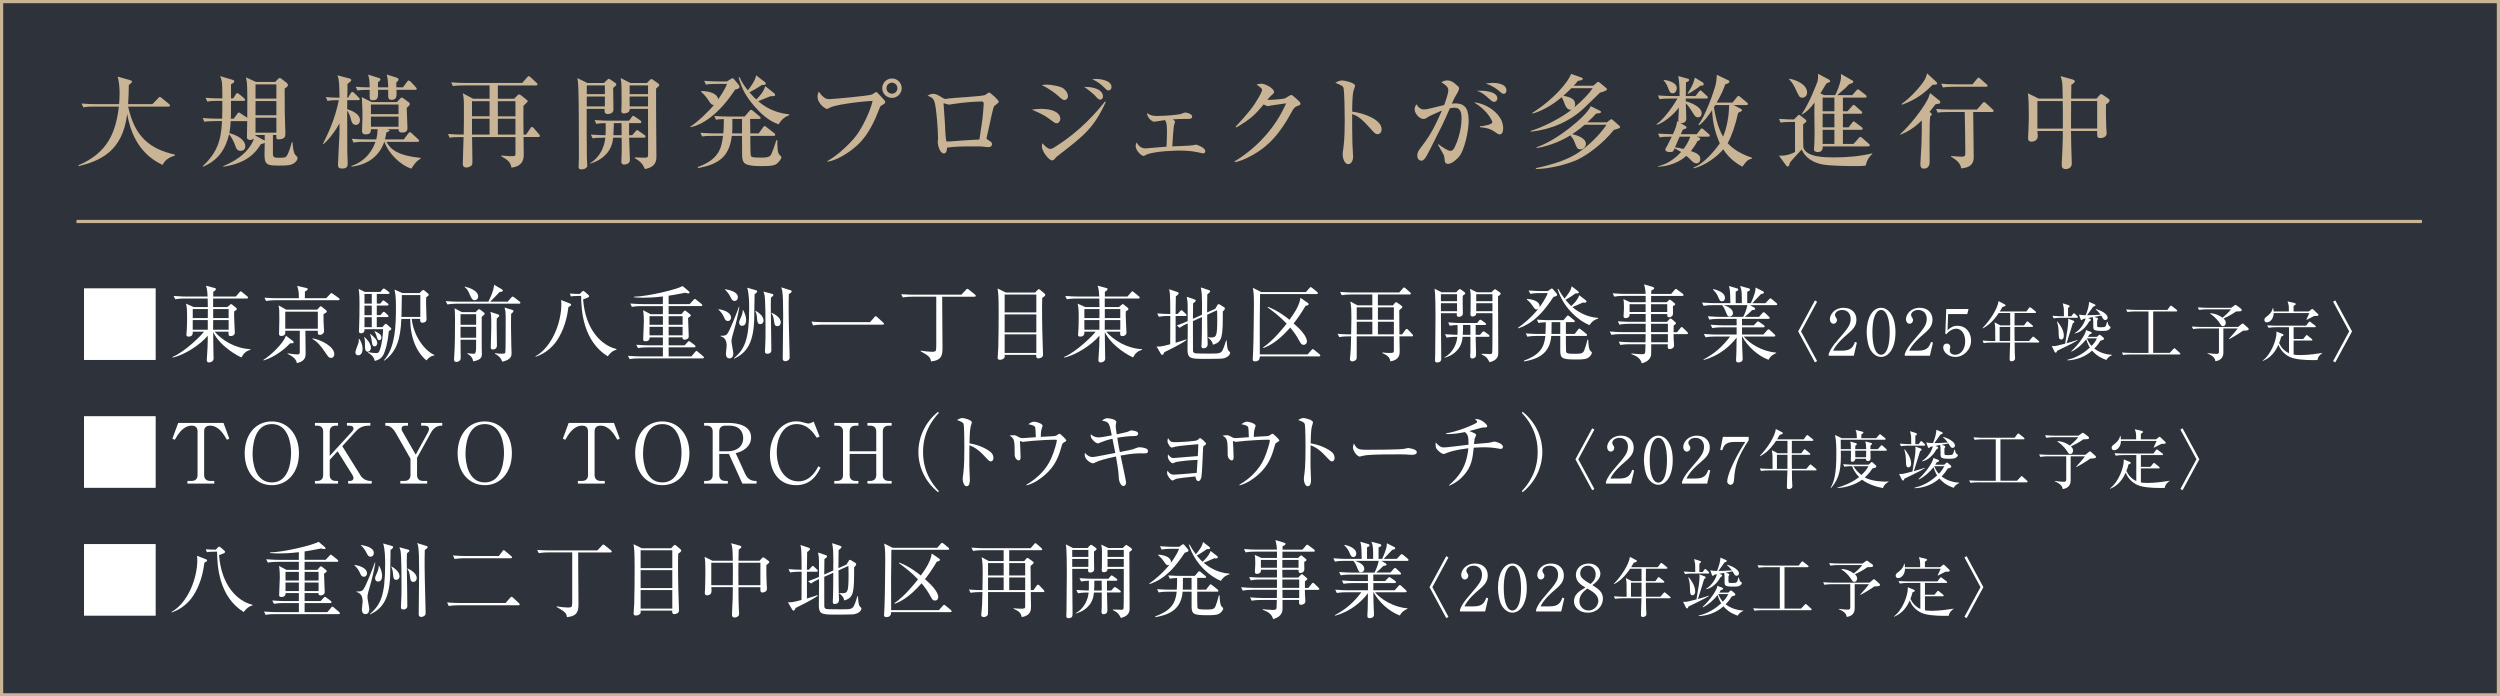 <?xml version="1.0" encoding="UTF-8"?>
<svg id="_レイヤー_2" data-name="レイヤー 2" xmlns="http://www.w3.org/2000/svg" viewBox="0 0 195.52 54.468">
  <rect x="0" y="0" width="195.52" height="54.468" fill="#808080" stroke="none"/>
  <defs>
    <style>
      .cls-1 {
        fill: none;
      }

      .cls-1, .cls-2 {
        stroke: #c9b595;
        stroke-width: .25px;
      }

      .cls-3 {
        fill: #c9b595;
      }

      .cls-4 {
        fill: #fff;
      }

      .cls-2 {
        fill: #2e333b;
      }
    </style>
  </defs>
  <g id="moji">
    <g>
      <rect class="cls-2" x=".125" y=".125" width="195.27" height="54.218"/>
      <g>
        <path class="cls-3" d="M12.72,12.902c-2.079-.968-2.575-2.902-2.774-3.998-.352,2.975-2.159,3.678-3.798,4.094l-.017-.072c2.279-.967,2.919-2.542,3.167-4.589h-1.919c-.561,0-.712.031-.864.056l-.136-.296c.384.032.76.048,1.144.048h1.791c.016-.191.04-.472.04-.871,0-.456-.056-.928-.152-1.279l.983.279c.057.017.137.04.137.112,0,.088-.16.2-.248.256-.008.479-.017,1.023-.056,1.503h1.902l.448-.464c.04-.04.079-.104.128-.104.048,0,.096.048.151.088l.567.464c.04.031.08.071.08.12,0,.088-.08.088-.128.088h-3.142c.504,2.358,1.687,3.31,3.662,3.758v.063c-.32.112-.752.264-.968.744Z"/>
        <path class="cls-3" d="M22.879,11.119c.008.231.064.848.231,1.008.145.144.16.159.16.239,0,.112-.096.288-.288.408-.191.128-.399.176-1.143.176-.943,0-1.151-.048-1.151-.855,0-.136.016-.784.016-.928-.056.04-.072.048-.304.112-.408.663-1.071,1.479-2.935,1.759l-.008-.048c.544-.225,1.927-.832,2.415-2.159-.097.088-.232.112-.312.112-.063,0-.248-.017-.248-.208,0-.184.024-1.063.024-1.264h-1.295c-.017.328-.032.584-.104.936,1.136.32,1.247.84,1.247,1.031,0,.128-.063.36-.367.36-.28,0-.353-.208-.408-.384-.096-.304-.344-.76-.495-.92-.344,1.535-1.2,2.183-2.023,2.543l-.032-.048c1.104-1.031,1.439-1.983,1.504-3.519h-.521c-.551,0-.703.024-.863.057l-.128-.296c.36.031.768.048,1.136.048h.384c.016-.432.016-.624.016-1.392h-.312c-.56,0-.712.032-.863.056l-.137-.296c.368.032.776.049,1.144.049h.168v-.256c0-1.048-.032-1.144-.168-1.487l.968.288c.048.016.136.039.136.119,0,.088-.08.137-.256.225v1.111h.176l.192-.312c.008-.016.063-.104.12-.104.04,0,.071.016.151.08l.384.319c.032.032.08.072.08.128,0,.08-.08.08-.12.08h-.983v.607c0,.393-.008.632-.016.784h.231l.28-.384c.032-.04.071-.096.12-.096.031,0,.048.008.151.079l.504.336c0-.367.016-1.663-.008-2.406,0-.096-.017-.464-.097-.76l.784.359h1.503l.256-.256c.016-.016.072-.056.104-.056.031,0,.111.048.128.064l.424.327c.048.04.088.097.088.168,0,.088-.088.168-.256.272,0,1.175,0,1.471.008,1.807,0,.248.048,1.455.048,1.735,0,.144,0,.432-.544.432-.168,0-.168-.064-.16-.344h-.271v1.479c0,.28.144.305.472.305.456,0,.52-.024.6-.137.16-.208.328-.783.408-1.087h.056ZM20.704,10.559h-.72c0,.023,0,.032-.008.048l.655.352.072.032v-.432ZM19.984,6.601v1.111h1.631v-1.111h-1.631ZM19.984,7.904v1.112h1.631v-1.112h-1.631ZM19.984,9.208v1.167h1.631v-1.167h-1.631Z"/>
        <path class="cls-3" d="M25.483,7.593c.359.032.512.04,1.071.048-.023-1.159-.023-1.359-.16-1.751l.904.24c.127.032.167.072.167.136,0,.072-.031.096-.296.312.009.104.009.152.009.225-.009.136-.017.72-.017.839h.064l.208-.352c.031-.056.071-.104.12-.104.048,0,.104.04.151.088l.352.352c.064.063.08.08.08.128,0,.072-.063.08-.12.08h-.855c-.008.447-.008.504-.008.703.432.136,1,.4,1,.855,0,.248-.16.376-.32.376-.271,0-.344-.264-.384-.432-.088-.344-.176-.504-.296-.68,0,1.056,0,2.351.008,3.183,0,.144.032.791.032.919,0,.185,0,.424-.432.424-.248,0-.328-.088-.328-.296,0-.199.097-1.942.112-2.311,0-.08.016-.728.008-.928-.224.424-.72,1.16-1.255,1.632l-.04-.032c.407-.823.936-1.896,1.239-3.414-.479,0-.664.016-.888.056l-.128-.296ZM30.249,10.103c.191.048.216.048.216.104,0,.064-.208.137-.248.152-.024.184-.064.368-.112.544h1.472l.352-.464c.072-.096.096-.104.128-.104.04,0,.112.056.144.088l.496.463c.048.049.08.072.08.12,0,.088-.08.088-.12.088h-2.431c.312.608.943,1.088,2.679,1.256v.048c-.336.208-.392.288-.735.791-.904-.295-1.815-1.239-2.104-2.095h-.016c-.359,1.056-1.224,1.783-2.566,1.943v-.056c1.199-.408,1.695-1.336,1.879-1.888h-.855c-.552,0-.704.032-.863.057l-.128-.296c.375.031.759.048,1.135.048h.775c.088-.376.097-.567.104-.8h-.52c-.009.2-.009.408-.432.408-.145,0-.265-.064-.265-.248,0-.152.032-.903.032-1.08,0-.591,0-.695-.048-1.583l.775.384h1.975l.225-.247c.031-.04.096-.104.144-.104s.088.024.16.08l.359.264c.072.048.112.088.112.16,0,.104-.168.24-.24.304,0,.216.057,1.279.057,1.52,0,.184,0,.407-.424.407-.24,0-.272-.136-.272-.264h-.919ZM30.36,6.833c-.008-.375-.031-.728-.12-1.007l.736.231c.056.017.191.056.191.16,0,.063-.04.112-.176.24,0,.119,0,.184.008.375h.52l.32-.439c.032-.04.072-.096.12-.096s.12.048.16.088l.392.424c.048.056.08.096.08.136,0,.072-.064.08-.12.08h-1.464c.024.512.032.783-.399.783-.176,0-.248-.096-.248-.312v-.472h-.791c.008.567.016.815-.4.815-.271,0-.271-.032-.256-.815-.495,0-.688.008-.959.056l-.136-.296c.392.04.607.04,1.095.048,0-.56-.071-.831-.119-.999l.783.248c.12.04.176.056.176.128,0,.063-.024.08-.191.231v.392h.799ZM31.168,8.176h-2.158v.751h2.158v-.751ZM31.168,9.912v-.792h-2.158v.792h2.158Z"/>
        <path class="cls-3" d="M38.936,6.681v1.039h1.279l.225-.231c.096-.104.111-.104.159-.104.024,0,.064,0,.168.08l.416.336c.04.032.088.064.088.104,0,.049-.04.08-.063.104-.072.08-.192.191-.272.271-.008,1.048,0,1.271.008,2.247h.2l.344-.504c.024-.04.064-.096.12-.096s.104.056.152.112l.375.439c.072.08.088.104.088.151,0,.08-.071.088-.119.088h-1.16c.009.192.017,1.128.017,1.336,0,.288,0,.943-.968,1.056-.04-.328-.168-.552-.783-.88v-.064c.52.049.743.049.791.049.304,0,.312-.032.312-.2v-1.296h-3.391c0,.232.024,1.84.024,1.928,0,.144,0,.224-.072.296-.112.111-.271.159-.408.159-.271,0-.271-.224-.271-.304,0-.296.056-1.751.063-2.079h-.231c-.552,0-.703.024-.863.049l-.128-.288c.424.032.863.048,1.231.048.016-.576.016-1.392.016-1.975,0-.775-.016-.928-.088-1.256l.8.424h1.295v-1.039h-2.007c-.56,0-.712.023-.863.048l-.136-.288c.367.032.775.048,1.143.048h4.414l.392-.447c.072-.08.08-.088.12-.088.048,0,.112.056.152.096l.455.424c.048.04.08.072.08.12,0,.08-.08.088-.128.088h-2.975ZM38.289,9.095v-1.183h-1.375v1.183h1.375ZM38.289,10.527v-1.239h-1.375v1.239h1.375ZM38.936,7.913v1.183h1.376v-1.183h-1.376ZM38.936,9.288v1.239h1.376v-1.239h-1.376Z"/>
        <path class="cls-3" d="M47.954,6.881c0,.272.023,1.464.023,1.703,0,.32-.416.336-.456.336-.239,0-.239-.199-.239-.271,0-.056,0-.096.008-.136h-1.407c0,.831,0,3.238.016,3.854,0,.096.032.496.032.576,0,.304-.447.304-.456.304-.184,0-.224-.064-.224-.216,0-.08.024-.56.024-.664,0-.911,0-4.845-.048-5.581-.017-.319-.032-.464-.072-.68l.783.384h1.296l.256-.247c.04-.04.088-.08.128-.08.032,0,.063.016.128.063l.384.264c.008.009.071.057.071.112,0,.072-.023.096-.247.279ZM47.306,6.681h-1.415v.68h1.415v-.68ZM47.306,7.552h-1.415v.768h1.415v-.768ZM50.368,10.767h-1.167c0,.271.063,1.479.063,1.751,0,.312-.359.352-.455.352-.145,0-.216-.072-.216-.24,0-.08.023-.439.023-.52.017-.655.008-1.079,0-1.343h-.663c-.017.199-.08.855-.632,1.375-.448.432-.936.584-1.168.655v-.04c.296-.168,1.04-.711,1.191-1.99h-.136c-.487,0-.663.016-.863.048l-.136-.288c.512.04,1.111.048,1.151.048.016-.304.016-.632.008-.943-.416,0-.607.032-.735.056l-.128-.296c.479.04,1.047.048,1.135.048h1.56l.208-.287c.063-.088.096-.096.12-.096.039,0,.119.063.151.088l.408.279c.023.016.071.064.071.12,0,.08-.063.088-.119.088h-.84v.943h.24l.271-.304c.072-.088.08-.096.12-.096.031,0,.04.008.144.08l.432.304c.024.016.08.063.08.12,0,.071-.063.088-.12.088ZM48.609,9.632h-.6c-.016.527-.024.775-.04.943h.647l-.008-.943ZM51.311,6.929v1.631c0,1.023.024,2.654.024,3.67,0,.304-.008.823-.896.991-.176-.376-.304-.575-.792-.848v-.063c.128,0,.68.023.792.023.208,0,.248-.056.248-.287,0-1.464,0-1.672-.008-3.534h-1.432c.008.088-.016.168-.072.231-.063.072-.247.128-.376.128-.144,0-.207-.071-.207-.2,0-.088.023-.487.023-.567,0-.208-.008-1.151-.008-1.343,0-.2-.032-.408-.064-.656l.76.384h1.296l.199-.208c.04-.039.097-.096.152-.096s.088.032.136.064l.392.279c.04.024.08.072.08.128,0,.057-.023.08-.248.272ZM50.681,6.681h-1.439v.68h1.439v-.68ZM50.681,7.552h-1.439v.768h1.439v-.768Z"/>
        <path class="cls-3" d="M56.857,6.369l.296-.191c.057-.032.104-.056.145-.056s.063.016.096.056l.376.456c.031.04.071.111.071.159,0,.145-.231.185-.344.208-.191.288-.735,1.104-1.431,1.751-.592.552-1.271,1.023-2.063,1.199l-.016-.048c.544-.344,1.367-1.111,1.847-1.694-.08,0-.184,0-.336-.225-.176-.271-.327-.503-.663-.808l.016-.063c.512.023,1.224.128,1.319.647.112-.16.52-.735.688-1.199h-.791c-.552,0-.704.032-.863.056l-.129-.296c.376.032.76.048,1.136.048h.647ZM57.233,10.623c-.2,1.72-1.144,2.247-2.631,2.519l-.031-.08c1.639-.583,1.854-1.455,1.975-2.438h-.775c-.488,0-.664.017-.863.048l-.128-.287c.479.04,1.047.048,1.135.048h.656c0-.024.048-.607.039-1.119-.304,0-.455.023-.615.048l-.128-.296c.479.048,1.048.048,1.136.048h1.231l.375-.432c.08-.088.088-.097.12-.097.04,0,.08.024.152.08l.527.44c.04.031.08.063.08.119,0,.072-.064.08-.12.08h-.703c0,.185.016.968.016,1.128h.655l.344-.472c.032-.04.072-.104.12-.104.04,0,.057.017.152.088l.6.472c.04.032.08.072.08.12,0,.072-.072.088-.128.088h-1.823c.008.24-.008,1.327.032,1.504.032.151.04.199.871.199.6,0,.672-.144.736-.271.127-.272.304-.775.399-1.096h.072c.008.672.016.903.136,1.104.023.04.191.184.191.224,0,.048-.063.232-.296.456-.184.176-.415.248-1.215.248-1.367,0-1.535-.185-1.567-.792-.008-.191-.008-1.335-.008-1.575h-.8ZM58.033,10.431v-1.128h-.76c.008.392.016.744-.016,1.128h.775ZM60.512,7.265c.096.079.112.119.112.144,0,.112-.097.12-.353.112-.119.056-.647.264-.975.392.455.384,1.183.903,2.43,1.031v.063c-.279.097-.6.312-.831.72-.408-.159-1.023-.415-1.871-1.391-.688-.784-1.023-1.424-1.255-2.263l.088-.032c.128.392.464.815.632,1.023.247-.312.607-.815.64-1.176l.647.496c.08.056.111.08.111.144,0,.096-.111.12-.168.12-.031,0-.063,0-.111-.016-.328.216-.632.407-1,.583.28.32.416.448.536.561.312-.288.584-.632.703-1.04l.664.528Z"/>
        <path class="cls-3" d="M64.706,12.598c.88-.488,1.871-1.464,2.312-2.063.415-.575,1.007-1.727,1.23-2.646-1.287.072-3.006.328-3.357.536-.057.031-.16.096-.225.096-.08,0-.728-.384-.728-.968,0-.191.057-.296.104-.392.048.08.136.24.399.456.128.096.232.136.448.136.184,0,2.99-.248,3.302-.36.056-.023.271-.191.328-.191.063,0,.096.032.376.336.295.319.335.359.335.447s-.031.112-.312.28c-.08.048-.088.072-.184.328-.672,1.799-1.399,2.511-1.783,2.846-.6.536-1.527,1.111-2.247,1.208v-.048ZM70.519,6.897c0,.416-.344.76-.76.76-.424,0-.76-.344-.76-.76,0-.424.344-.76.76-.76s.76.336.76.76ZM69.328,6.897c0,.239.191.432.432.432.239,0,.424-.2.424-.432,0-.248-.2-.432-.424-.432s-.432.184-.432.432Z"/>
        <path class="cls-3" d="M77.735,8.32c-.056.08-.288,1.144-.336,1.392-.023.104-.248,1.087-.248,1.104,0,.048.017.056.185.168.168.104.248.159.248.287,0,.16-.12.24-.28.24-.072,0-.104-.008-.392-.04-.176-.023-.32-.023-.815-.023-.68,0-1.359,0-2.031.096,0,.08-.008.455-.248.455-.304,0-.479-.607-.479-.895,0-.049.023-.28.023-.288,0-.56-.111-2.287-.271-2.831-.096-.312-.256-.392-.552-.503.096-.057.248-.145.432-.145.232,0,.344.072.768.328.088.056.145.072.208.072.057,0,.152-.017.224-.032.192-.04,2.631-.168,2.871-.272.056-.023.256-.199.312-.199.104,0,.76.6.76.728,0,.088-.336.296-.376.359ZM76.8,7.936c-.304,0-1.295.048-2.223.192-.048.008-.304.056-.368.056-.063,0-.392-.112-.392-.112-.023,0-.023.032-.023.049,0,.111.096,1.239.104,1.479.016.392.04,1.096.112,1.455.136.017.184.017.359,0,.744-.056,1.487-.111,2.23-.144.024-.16.049-.296.217-1.472.063-.432.119-1.271.119-1.335,0-.088-.063-.168-.136-.168Z"/>
        <path class="cls-3" d="M82.65,9.639c-.136,0-.185-.04-.607-.359-.393-.296-.88-.504-1.344-.704.184-.031.399-.063.72-.063.968,0,1.503.327,1.503.768,0,.208-.128.359-.271.359ZM83.258,7.825c-.128,0-.176-.04-.584-.4-.104-.088-.6-.487-1.199-.768.145-.023.224-.04.392-.04.312,0,1.063.12,1.304.304.319.248.352.512.352.592,0,.225-.176.312-.264.312ZM82.754,12.166c-.104.08-.184.16-.208.192-.104.128-.151.184-.271.184-.248,0-.792-.703-.792-1.104,0-.071.009-.128.04-.239.072.096.4.447.592.447.136,0,.208-.04.312-.104,2.127-1.319,3.375-2.831,3.99-3.606l.064.04c-.928,2.031-1.72,2.646-3.727,4.189ZM86.057,7.793c-.137,0-.2-.064-.416-.312-.112-.128-.6-.528-.855-.688,1.016,0,1.479.336,1.479.752,0,.16-.119.248-.207.248ZM86.687,7.073c-.104,0-.128-.024-.344-.24-.168-.168-.487-.472-.919-.623.096-.024.168-.04.296-.04.04,0,1.207.023,1.207.632,0,.184-.128.271-.24.271Z"/>
        <path class="cls-3" d="M91.897,9.544c0,.04-.08.24-.088.28-.024.144-.12,1.263-.128,1.623.271-.009,1.367-.049,1.559-.08.056-.008.256-.057.304-.057.057,0,.72.24.72.504,0,.096-.056.184-.168.184-.023,0-.464-.096-.495-.104-.28-.056-.728-.12-1.336-.12-.264,0-1.799.032-2.534.288-.048.016-.248.136-.296.136-.168,0-.616-.432-.616-.768,0-.128.032-.208.057-.288.16.232.352.464.711.464.032,0,1.447-.12,1.64-.136.008-.12.04-.632.04-1.079,0-.735-.04-.8-.152-1-.231.032-.399.057-.567.088-.112.017-.231.04-.271.04-.232,0-.584-.384-.568-.68.208.16.424.232.768.232.855,0,1.735-.12,1.831-.145.064-.016.328-.127.384-.127.08,0,.544.096.544.319,0,.184-.232.184-.312.184-.672,0-.728,0-1.191.032.168.136.168.176.168.208Z"/>
        <path class="cls-3" d="M101.504,8.272c-.232.072-.328.192-.496.504-.967,1.783-1.814,2.599-2.814,3.214-.304.185-.983.576-1.615.696l-.031-.057c1.751-1.071,3.214-2.646,4.037-4.549-.184.023-.823.111-1.167.168-.04.008-.168.056-.224.056-.08,0-.216-.048-.368-.136-.72.871-1.063,1.167-2.135,1.799l-.056-.056c1.087-1.176,1.383-1.56,1.822-2.319.176-.304.248-.487.248-.583,0-.089-.271-.296-.439-.393.128-.04.264-.071.399-.071.28,0,.976.367.976.64,0,.088-.016.111-.231.296-.104.096-.136.136-.296.327.199.017,1.184-.048,1.367-.111.088-.032.424-.272.504-.272.063,0,.104.032.447.336.232.208.271.256.271.336,0,.112-.048.128-.199.176Z"/>
        <path class="cls-3" d="M107.728,10.495c-.128,0-.232-.088-.344-.216-.832-.919-1.056-1.151-1.632-1.359-.016.496.017,2.247.017,2.295,0,.16.056.888.056,1.031,0,.344-.168.592-.384.592-.231,0-.432-.344-.432-.783,0-.088,0-.12.056-.488.096-.655.104-1.646.104-2.127,0-.407-.017-2.263-.097-2.559-.023-.104-.048-.176-.64-.407.128-.072.328-.184.528-.184.151,0,1.016.168,1.016.415,0,.064-.104.336-.12.393-.096.392-.104,1.199-.104,1.631.912.111,2.303.623,2.303,1.375,0,.288-.184.392-.327.392Z"/>
        <path class="cls-3" d="M114.105,12.262c-.151.168-.544.552-.84.552-.256,0-.271-.12-.304-.504-.008-.072-.031-.168-.079-.248-.145-.248-.393-.688-.424-.752l.031-.031c.304.216.744.52.943.52.152,0,.256-.12.312-.232.56-1.127.56-2.206.56-2.311,0-.264,0-.831-.536-.831-.04,0-.184,0-.375.04-.536,1.223-.632,1.407-1.504,3.126-.16.319-.376.752-.535.896-.057.048-.112.08-.192.08-.111,0-.319-.08-.319-.4,0-.247.104-.392.231-.56.6-.799.96-1.271,1.695-2.966-.368.168-.951.416-1.088.512-.104.071-.208.151-.352.151-.336,0-.695-.439-.695-.759,0-.185.096-.312.151-.393.064.137.265.408.568.408.159,0,.359-.04.671-.12.145-.032.784-.191.92-.224.112-.296.328-.896.328-1.184,0-.296-.464-.544-.56-.6.104-.056.279-.144.479-.144.224,0,.456.088.831.455.057.057.088.088.088.16,0,.144-.111.328-.151.399-.16.265-.224.36-.416.8.08-.008.152-.016.256-.016.848,0,1.063.495,1.063,1.407,0,.655-.312,2.263-.76,2.767ZM117.296,10.511c-.12,0-.224-.072-.408-.208-.415-.288-.815-.328-1.143-.353v-.071c.335-.024.967-.145.967-.32,0-.128-.399-.943-1.438-1.559,1.015.096,2.286.943,2.286,2.022,0,.24-.063.488-.264.488ZM116.848,7.968c-.127,0-.239-.104-.487-.328-.104-.104-.464-.439-.871-.535.768-.057,1.614.104,1.614.592,0,.151-.111.271-.256.271ZM117.6,7.337c-.111,0-.151-.04-.496-.336-.088-.071-.352-.239-.591-.352-.145-.063-.225-.08-.328-.104.151-.032.312-.064.552-.064.168,0,1.079.017,1.079.592,0,.136-.063.264-.216.264Z"/>
        <path class="cls-3" d="M124.601,6.705l.279-.239c.049-.04.08-.064.112-.064s.088.032.136.072l.448.376c.056.048.111.104.111.144,0,.064-.247.168-.56.256-.08.072-.191.176-1.207,1.167-1.127,1.088-2.623,1.712-4.182,1.88l-.04-.057c.775-.208,2.383-.976,3.238-1.687-.056.023-.08.031-.112.031-.199,0-.344-.159-.447-.439-.072-.191-.145-.399-.24-.544-.416.36-1.287,1-2.255,1.279l-.056-.048c1.703-1.055,2.854-2.463,3.046-3.054l.815.287c.057.017.097.048.097.097,0,.096-.168.136-.376.159-.136.168-.208.256-.336.384h1.527ZM125.113,8.656c.063.032.104.064.104.096,0,.104-.208.12-.384.128-.176.192-.312.344-.688.688h1.527l.208-.16c.063-.048.111-.088.144-.088.04,0,.072.031.097.056l.503.439c.057.048.08.072.08.128,0,.04-.032.072-.12.104-.056.023-.224.08-.367.111-.84,1.063-2.039,1.943-2.822,2.319-.8.376-2.231.735-3.255.743l-.04-.063c1.527-.336,2.415-.664,3.15-1.104.863-.52,1.896-1.527,2.391-2.295h-1.711c-.184.16-.464.399-.968.735.216.048,1.072.256,1.072.768,0,.145-.145.424-.416.424-.176,0-.28-.048-.408-.399-.136-.368-.159-.4-.392-.704-.688.432-1.607.815-2.591.992l-.08-.049c1.584-.512,3.942-2.446,4.262-3.222l.704.352ZM122.891,6.897c-.072.072-.368.368-.624.592.64.128.92.279.92.68,0,.088-.009.144-.064.231.632-.544,1.111-1.016,1.439-1.503h-1.671Z"/>
        <path class="cls-3" d="M133.594,10.687h-.92l.16.048c.04.016.136.063.136.128,0,.088-.144.144-.216.176-.168.32-.328.544-.512.775.399.136.735.272.735.616,0,.199-.128.344-.296.344-.151,0-.279-.097-.384-.2-.191-.2-.208-.216-.415-.384-.12.112-.856.792-2.215.848v-.04c.903-.176,1.574-.855,1.807-1.111-.288-.176-.432-.248-.504-.28-.096.208-.12.288-.336.288-.04,0-.392,0-.392-.184,0-.08.016-.096.144-.312.064-.111.305-.607.36-.711-.496,0-.688.008-.943.056l-.128-.296c.472.04,1.016.048,1.159.048.208-.447.296-.695.328-1.023l.144.08c-.04-.048-.048-.112-.048-.184,0-.152.048-.823.048-.96-.432.584-1.199,1.191-1.719,1.352l-.032-.048c.647-.432,1.439-1.647,1.639-2.007h-.535c-.488,0-.664.016-.863.056l-.128-.296c.479.04,1.047.048,1.135.048h.552c.017-.743-.048-1.271-.104-1.566l.743.207c.04.009.112.032.112.104,0,.08-.08.111-.248.184,0,.104-.008.712-.016,1.071h.759l.256-.336c.072-.096.097-.104.128-.104.057,0,.137.08.145.088l.359.336c.056.056.08.072.08.12,0,.08-.072.088-.12.088h-1.606v.216c.327.08,1.239.416,1.239.936,0,.168-.088.319-.28.319-.191,0-.256-.111-.392-.327-.32-.521-.448-.656-.567-.768.008.184.04,1.023.04,1.191,0,.335-.288.352-.36.352-.04,0-.096-.017-.136-.024l.456.272c.023.016.063.071.063.104,0,.056-.032.072-.296.168-.04.08-.048.104-.16.352h1.248l.271-.352c.063-.08.088-.104.128-.104.048,0,.128.071.144.088l.4.352c.048.048.08.072.08.128,0,.072-.072.08-.128.08ZM130.81,7.297c-.176,0-.247-.136-.319-.336-.056-.159-.152-.415-.384-.688l.016-.031c.32.048,1.016.199,1.016.655,0,.151-.088.399-.328.399ZM131.362,10.687c-.128.279-.247.56-.359.839.144.017.328.04.663.12.2-.256.384-.552.528-.959h-.832ZM133.138,6.697c-.048,0-.08,0-.128-.008-.176.16-.871.615-.991.647l-.04-.016c.376-.616.416-.688.575-1.247l.608.367c.056.032.079.08.079.152,0,.08-.071.104-.104.104ZM136.271,13.038c-.359-.2-.967-.544-1.503-1.359-.464.56-1.367,1.247-2.295,1.487l-.031-.064c.855-.271,1.879-1.599,2.062-1.902-.296-.64-.56-1.495-.607-2.583-.208.32-.616.903-1.016,1.176l-.056-.048c.543-.656,1.199-2.543,1.343-3.079.064-.256.08-.472.104-.815l.919.44c.032.016.064.04.064.088,0,.128-.208.184-.32.208-.12.327-.304.807-.68,1.438h1.239l.344-.424c.048-.063.08-.104.12-.104s.088.032.152.088l.512.432c.04.032.08.064.08.12,0,.072-.064.08-.12.08h-1l.592.312c.048.024.064.048.064.096,0,.072-.16.137-.304.2-.2.943-.521,1.855-.816,2.367.368.415.968.839,1.903,1.143v.057c-.368.119-.432.199-.752.647ZM134.145,8.217c-.072.128-.08.144-.104.184.072.464.28,1.567.72,2.287.088-.225.448-1.088.472-2.471h-1.087Z"/>
        <path class="cls-3" d="M140.123,9.536c-.488,0-.664.016-.864.056l-.128-.296c.472.04,1.008.048,1.168.048l.319-.312c.024-.024.048-.056.08-.056.024,0,.064.031.08.04l.448.352c.023.016.048.063.048.096,0,.048-.024.072-.072.112-.072.063-.088.08-.184.159,0,.192,0,1.735.016,1.783.208.792,1.728.792,2.398.792,1.008,0,2.007-.08,2.982-.312l.024.032c-.264.232-.416.456-.528.92-.256.04-.543.04-.743.04-.624,0-2.071-.017-2.631-.128-1.184-.24-1.495-.896-1.631-1.168-.112.12-.84.904-.911,1.016-.088.28-.097.312-.185.312-.056,0-.088-.039-.111-.071l-.568-.775c.656.031,1.144-.225,1.256-.288v-2.351h-.264ZM139.923,6.153c.472.072,1.407.424,1.407,1.08,0,.271-.2.407-.368.407-.224,0-.271-.119-.447-.495-.216-.472-.312-.647-.607-.968l.016-.024ZM142.554,11.447c.008.184-.04.447-.376.447-.176,0-.312-.056-.312-.224,0-.032.009-.048.009-.08.016-.28.04-.52.04-1.264,0-.208-.017-1.207-.017-1.438,0-.265,0-.512.017-.872-.328.448-.64.752-.983.943l-.032-.023c.6-.84,1.207-2.455,1.239-2.551.04-.128.063-.448.048-.616l.871.464c.057.032.072.072.072.112,0,.072-.008.072-.288.176-.151.264-.208.352-.472.783l.296.137h.855c.12-.208.376-.8.448-1.256.008-.056.023-.231.008-.399l.888.504c.032.016.071.04.071.096,0,.104-.056.12-.312.191-.288.312-.352.368-.943.864h1.184l.312-.36c.048-.056.088-.096.128-.096s.08.032.144.08l.456.359c.032.024.08.072.08.12,0,.088-.08.088-.12.088h-1.734v1.071h.359l.352-.399c.08-.088.088-.104.128-.104.048,0,.128.072.145.089l.447.399c.032.023.08.063.08.12,0,.08-.08.088-.128.088h-1.383v1.063h.447l.271-.353c.057-.079.08-.111.128-.111.032,0,.049.016.145.088l.479.359c.048.032.08.08.08.12,0,.08-.072.088-.12.088h-1.431v1.104h.831l.408-.456c.079-.088.088-.096.128-.096s.096.048.144.088l.512.448c.032.031.08.071.08.12,0,.079-.072.088-.12.088h-3.558ZM142.545,7.633v1.071h.92v-1.071h-.92ZM143.465,9.96v-1.063h-.92v1.063h.92ZM142.545,10.151v1.104h.92v-1.104h-.92Z"/>
        <path class="cls-3" d="M151.698,7.881c.04.032.048.072.048.12,0,.056-.032.088-.072.104-.04.008-.247.032-.296.048-.159.208-.279.36-.472.592.097.072.176.136.176.2,0,.032-.023.063-.039.08-.017.016-.072.063-.088.071-.024.265-.049.48-.049,1.831,0,.248.009,1.464.009,1.743,0,.52-.4.52-.44.52-.271,0-.287-.216-.287-.367,0-.136.079-1.415.088-1.6.023-.728.031-1.398.023-1.807-.487.487-1.047.88-1.679,1.119l-.017-.032c.736-.679,1.695-1.854,2.151-2.718.048-.097.056-.112.2-.504l.743.6ZM151.427,6.393c.023.024.071.072.071.128,0,.064-.04.088-.111.096-.04.008-.216.008-.248.017-.672.688-1.304,1.159-2.391,1.559l-.024-.063c.64-.448,1.503-1.367,1.815-1.911.071-.12.136-.336.176-.479l.712.655ZM154.32,8.76v.04c0,.423.04,2.918.04,3.462,0,.247,0,.839-.976.903-.079-.416-.319-.616-.791-.912v-.056c.144.017.527.056.815.056.28,0,.296-.079.296-.319,0-.8-.024-2.415-.048-3.174h-1.247c-.552,0-.712.023-.864.048l-.128-.288c.36.032.768.048,1.136.048h2.062l.424-.487c.08-.097.088-.097.12-.097.048,0,.112.049.152.08l.527.488c.048.04.08.071.08.119,0,.08-.08.089-.12.089h-1.479ZM154.265,6.593l.344-.416c.072-.088.088-.104.128-.104.048,0,.128.071.145.088l.479.424c.048.039.08.063.08.119,0,.072-.072.08-.12.08h-2.511c-.487,0-.664.024-.863.057l-.128-.296c.376.04.76.048,1.135.048h1.312Z"/>
        <path class="cls-3" d="M164.704,8.169c-.008.479-.008,1.183.024,1.839,0,.063.031.359.031.416,0,.344-.424.375-.503.375-.256,0-.248-.136-.24-.552h-2.047c0,.776.032,1.584.056,2.352.008.151.008.167.008.184,0,.439-.455.439-.479.439-.256,0-.312-.16-.312-.312,0-.04.008-.152.008-.192.032-.783.08-1.614.08-2.055v-.416h-1.991c.017.145.032.345.032.393,0,.432-.464.439-.487.439-.272,0-.272-.192-.272-.32,0-.071.024-.399.024-.463.032-.68.032-1.12.032-1.416,0-.607-.017-1.239-.072-1.583l.848.416h1.879c-.008-.16-.017-.871-.024-1.016-.008-.256-.063-.504-.144-.743l.967.271c.072.024.145.056.145.128,0,.12-.208.24-.271.271-.009.177-.017.928-.017,1.088h1.983l.264-.296c.016-.024.056-.056.111-.056.024,0,.04,0,.12.056l.408.28c.111.08.12.128.12.168,0,.071-.032.136-.28.304ZM161.33,8.696c0-.072-.008-.504-.008-.792h-1.983v2.151h1.991v-1.359ZM164.017,7.904h-2.039c-.008.536-.008.704-.008,2.151h2.047v-2.151Z"/>
      </g>
      <g>
        <path class="cls-4" d="M12.175,22.549v5.603h-5.604v-5.603h5.604Z"/>
        <path class="cls-4" d="M16.789,25.942c.585.683,1.625,1.313,2.795,1.365v.052c-.383.098-.585.358-.695.592-.201-.064-1.65-.812-2.217-1.976.007.292.014,1.572.026,1.833,0,.032.007.188.007.221,0,.228-.208.318-.364.318-.137,0-.169-.098-.169-.182,0-.02,0-.071.007-.144.032-.448.071-1.007.071-1.768-.599.715-1.781,1.488-2.743,1.716l-.02-.052c.981-.396,2.334-1.762,2.464-1.977h-.871c0,.222-.046.384-.338.384-.137,0-.163-.065-.163-.143,0-.072.032-.391.032-.455.014-.215.02-.565.02-.917,0-.592-.02-.8-.084-1.06l.604.267h1.104c0-.149-.006-.507-.013-.67h-1.768c-.117,0-.455,0-.768.059l-.13-.26c.481.039.903.046,1.001.046h1.658c-.02-.396-.039-.631-.131-.846l.677.176c.059.013.11.039.11.091,0,.072-.156.176-.215.215v.364h1.769l.279-.325c.045-.052.071-.085.104-.085.033,0,.072.033.117.072l.396.324c.046.039.065.065.065.098,0,.059-.059.071-.098.071h-2.64v.67h1.112l.214-.188c.014-.013.053-.046.078-.046.033,0,.071.026.091.046l.293.234c.039.032.065.064.065.104,0,.059-.039.085-.208.188-.007.144-.007.332.013.812.006.091.039.787.039.846,0,.208-.188.272-.332.272-.175,0-.169-.137-.155-.345h-1.093ZM15.074,24.174v.702h1.177l.006-.702h-1.183ZM16.25,25.786v-.755h-1.177v.755h1.177ZM17.882,25.786v-.755h-1.21c0,.104-.006.638-.006.755h1.216ZM17.882,24.876v-.702h-1.21v.702h1.21Z"/>
        <path class="cls-4" d="M22.699,26.846c-.364.377-1.099,1.033-2.08,1.345l-.02-.045c.585-.357,1.586-1.313,1.762-1.892l.54.409c.039.026.064.059.064.098,0,.085-.064.091-.267.085ZM26.462,23.479h-4.888c-.163,0-.475.006-.761.064l-.13-.26c.441.039.903.039,1.001.039h1.69c.013-.553-.078-.8-.137-.962l.722.162c.045.013.11.032.11.085,0,.071-.059.104-.222.194-.006.215-.006.247-.006.521h1.67l.3-.318c.052-.059.064-.085.097-.085.033,0,.078.032.137.071l.448.319c.02.013.065.058.065.104,0,.059-.059.065-.098.065ZM25.299,24.571c0,.137,0,.299.006.598.007.117.039.618.039.715,0,.202-.188.306-.318.306-.182,0-.182-.091-.169-.325h-.975c0,.28.02,1.509.02,1.762,0,.234,0,.618-.683.773-.053-.422-.611-.669-.729-.721l.007-.046c.396.059.565.085.754.085.195,0,.195-.039.195-.306v-1.548h-1.138c.013.183.025.41-.312.41-.143,0-.175-.078-.175-.176,0-.026.006-.11.006-.143.007-.195.02-.8.02-1.034,0-.695-.006-.754-.064-1.04l.604.338h2.418l.195-.214c.025-.026.052-.052.084-.052s.059.02.091.045l.306.247c.065.052.078.071.078.104,0,.084-.052.104-.26.221ZM24.857,24.375h-2.548v1.333h2.548v-1.333ZM25.897,27.989c-.176,0-.208-.059-.48-.455-.267-.396-.566-.793-.982-1.027l.014-.045c.669.11,1.696.644,1.696,1.241,0,.11-.065.286-.247.286Z"/>
        <path class="cls-4" d="M28.009,27.788c-.137,0-.215-.098-.215-.241,0-.123.221-.637.247-.747s.02-.201.013-.279l.059-.007c.11.182.241.429.241.773,0,.176-.053.501-.345.501ZM30.408,25.897c-.091,1.014-.293,1.56-.396,1.794-.149.325-.384.455-.702.539-.084-.402-.396-.578-.533-.644l.014-.045c.363.071.61.071.63.071.13,0,.183-.013.254-.169.188-.423.286-1.268.286-1.696h-1.45c.007.104-.006.318-.279.318-.13,0-.162-.065-.162-.176,0-.039.013-.195.013-.228.026-.409.032-1.54.032-1.989,0-.228,0-.695-.064-1.079l.487.241h1.209l.156-.188c.045-.053.078-.085.11-.085.039,0,.071.032.13.071l.254.188c.045.033.071.078.071.104,0,.045-.059.064-.104.064h-.896v.755h.279l.123-.156c.053-.065.072-.091.104-.091s.071.032.13.071l.208.156c.032.025.071.058.071.104,0,.059-.059.071-.104.071h-.812v.748h.286l.155-.183c.046-.052.072-.077.104-.077.039,0,.065.019.117.064l.194.182c.039.033.059.078.059.104,0,.039-.039.065-.098.065h-.818v.786h.436l.169-.188c.039-.046.071-.078.104-.078.033,0,.072.026.13.085l.254.233c.026.026.046.052.046.085,0,.078-.149.149-.195.169ZM28.763,27.508c-.215,0-.215-.272-.215-.409,0-.403,0-.539-.071-.715l.039-.02c.046.052.279.286.312.345.155.24.182.409.182.5,0,.188-.144.299-.247.299ZM29.075,22.99h-.571v.755h.571v-.755ZM29.075,23.901h-.571v.748h.571v-.748ZM29.075,24.805h-.571v.786h.571v-.786ZM29.302,27.086c-.169,0-.188-.11-.24-.481-.02-.143-.052-.312-.123-.475l.025-.02c.345.3.54.475.54.729,0,.11-.065.247-.202.247ZM29.666,26.605c-.13,0-.156-.104-.228-.363-.052-.17-.104-.241-.149-.3l.039-.039c.306.144.501.28.501.494,0,.104-.059.208-.163.208ZM33.97,27.801c-.312.02-.54.293-.618.384-.728-.592-1.268-1.71-1.268-3.244h-.695c-.064,1.6-.384,2.581-1.332,3.264l-.033-.026c.91-.988.942-2.802.942-4.153,0-.807-.045-1.021-.11-1.378l.618.272h1.339l.188-.182c.039-.039.071-.059.104-.059.033,0,.059.013.11.059l.261.221c.039.032.059.065.059.104,0,.045-.124.136-.202.188-.006.11-.013.233-.013.409,0,.208.039,1.118.039,1.319,0,.202-.201.26-.306.26-.208,0-.195-.143-.188-.299h-.663c.149,1.417,1.086,2.542,1.774,2.821l-.006.039ZM32.872,23.075h-1.443c-.007.247-.032,1.443-.032,1.71h1.476v-1.71Z"/>
        <path class="cls-4" d="M40.606,23.751h-4.85c-.162,0-.474.007-.767.059l-.13-.26c.448.039.91.045,1.001.045h2.334c.409-.812.429-1.131.448-1.325l.611.357c.032.02.071.052.071.104,0,.046-.039.091-.247.104-.403.429-.442.468-.748.76h1.378l.28-.324c.039-.046.071-.078.104-.078.02,0,.052.013.124.064l.422.325c.033.026.065.065.065.098,0,.059-.059.071-.098.071ZM37.674,24.785c-.007.377-.007,1.761,0,2.398,0,.078.013.402.013.475,0,.208,0,.487-.683.604-.025-.149-.064-.384-.461-.599v-.039c.098.014.39.046.52.046q.169,0,.169-.429c0-.104.007-.579.007-.67h-1.222c0,.221.013,1.209.013,1.41,0,.059,0,.131-.059.202s-.176.123-.286.123c-.13,0-.175-.064-.175-.182,0-.013,0-.065.006-.137.065-.852.071-1.982.071-2.978,0-.559-.02-.754-.032-.896l.565.299h1.079l.156-.156c.052-.052.084-.078.11-.078s.071.026.117.059l.253.195c.02.013.072.052.072.098,0,.059-.144.182-.234.254ZM37.239,24.571h-1.222v.832h1.222v-.832ZM37.239,25.559h-1.222v.857h1.222v-.857ZM37.122,23.479c-.123,0-.214-.059-.338-.338-.195-.442-.221-.508-.441-.689l.013-.039c.396.098,1.04.338,1.04.767,0,.208-.149.3-.273.3ZM38.858,24.902c-.014.163-.014.202-.014.546,0,.247.02,1.346.02,1.573,0,.312-.286.312-.312.312-.169,0-.169-.117-.169-.163,0-.26.039-1.378.039-1.611,0-.956-.02-1.021-.078-1.17l.61.201c.059.02.092.059.092.098,0,.052-.065.117-.188.214ZM39.975,24.538c-.025.624,0,1.833.014,2.509,0,.091.02.487.02.565,0,.176,0,.526-.734.676-.053-.175-.137-.39-.572-.63l.006-.039c.247.039.442.045.508.045.228,0,.285-.025.305-.091.026-.091.026-2.158.026-2.314,0-.864,0-.916-.091-1.209l.598.183c.039.013.104.039.104.098,0,.071-.104.149-.183.208Z"/>
        <path class="cls-4" d="M44.455,24.011c-.065.501-.201,1.417-.734,2.354-.624,1.099-1.502,1.424-1.827,1.534l-.02-.032c1.281-.709,2.028-2.613,2.028-4.069,0-.156-.013-.234-.025-.332l.624.241c.097.039.169.064.169.13,0,.045-.053.091-.215.175ZM47.529,27.866c-1.937-1.203-2.073-3.595-2.08-4.72h-.253c-.312,0-.442.02-.546.039l-.085-.228c.26.02.514.032.78.032l.162-.169c.033-.032.071-.071.104-.071.039,0,.084.039.117.065l.266.228c.046.039.078.071.078.123s-.052.085-.104.11c-.098.046-.267.098-.364.137.176,2.405,1.469,3.621,2.606,3.881v.059c-.345.091-.514.306-.683.514Z"/>
        <path class="cls-4" d="M54.939,28.029h-4.928c-.162,0-.474,0-.767.059l-.13-.26c.448.039.91.045,1.001.045h1.729v-.708h-1.183c-.162,0-.475.006-.767.059l-.131-.261c.442.039.904.046,1.002.046h1.078v-.624h-1.039c.013.24-.156.306-.325.306-.176,0-.176-.098-.176-.169,0-.202.052-1.138.052-1.353,0-.11,0-.559-.059-.91l.579.312h.968v-.631h-1.657c-.162,0-.475.007-.767.059l-.13-.26c.448.039.909.045,1.001.045h1.553v-.598c-.701.085-1.248.098-1.521.098-.351,0-.592-.02-.741-.032v-.046c1.131-.032,3.296-.553,3.81-.832l.48.409c.026.02.059.059.059.098,0,.052-.052.065-.091.065s-.123-.014-.247-.052c-.637.13-1.014.188-1.3.233v.656h1.645l.306-.331c.039-.039.071-.078.097-.078.039,0,.078.046.117.071l.403.325c.032.026.065.052.065.098,0,.059-.053.071-.092.071h-2.541v.631h1.001l.176-.208c.045-.052.064-.071.104-.071.026,0,.065.025.091.045l.318.254c.02.02.046.052.046.084,0,.039-.039.065-.215.195,0,.228.053,1.222.053,1.43,0,.188-.156.267-.339.267-.13,0-.149-.084-.149-.182h-1.085v.624h1.248l.233-.247c.039-.046.078-.085.104-.085.032,0,.078.033.123.065l.338.254c.039.032.059.064.059.097,0,.053-.045.072-.084.072h-2.021v.708h1.781l.285-.338c.033-.039.072-.091.104-.091.039,0,.078.039.117.071l.416.352c.032.025.059.052.059.091,0,.064-.053.071-.117.071ZM51.844,24.727h-1.046v.676h1.046v-.676ZM51.844,25.559h-1.046v.669h1.046v-.669ZM53.385,24.727h-1.092v.676h1.092v-.676ZM53.385,25.559h-1.092v.669h1.092v-.669Z"/>
        <path class="cls-4" d="M56.186,24.18c.521.072.988.3.988.657,0,.117-.071.267-.247.267s-.221-.11-.299-.286c-.052-.117-.176-.377-.442-.611v-.026ZM57.825,24.005c-.098.591-.241,1.222-.462,1.97-.091.318-.156.539-.156.734,0,.117.144.806.144.942,0,.169-.065.377-.299.377-.247,0-.28-.228-.28-.364,0-.098.059-.52.059-.604,0-.364-.091-.656-.475-.761v-.045c.338.025.436-.046.514-.13.208-.234.832-1.866.917-2.126l.039.007ZM56.687,22.62c.253.039,1.021.162,1.021.631,0,.116-.071.286-.26.286-.163,0-.215-.104-.306-.286-.046-.092-.183-.371-.455-.611v-.02ZM57.402,28.016c.819-.702,1.189-1.417,1.189-3.874,0-.488-.007-1.196-.156-1.639l.683.195c.053.013.098.032.098.091,0,.071-.098.149-.201.228-.007.318-.026,1.774-.033,2.028-.071,2.002-.747,2.619-1.572,3.01l-.007-.039ZM58.111,24.238c.214.357.24.657.24.78,0,.091,0,.462-.312.462-.175,0-.233-.144-.233-.247,0-.098.02-.149.13-.391.117-.253.149-.409.156-.604h.02ZM59.092,24.297c.182.117.624.391.624.78,0,.169-.124.273-.247.273-.222,0-.241-.188-.261-.449-.025-.292-.052-.39-.136-.578l.02-.026ZM60.372,22.978c.071.02.11.032.11.091,0,.053-.013.072-.188.208-.013.28-.013.416-.013.592,0,.559.045,3.029.045,3.529,0,.228-.208.267-.299.267-.201,0-.201-.11-.201-.188s.039-.825.039-.942c.006-.279.006-.559.006-.839,0-.493-.006-2.274-.078-2.619-.025-.11-.052-.188-.091-.279l.67.182ZM60.34,24.453c.155.071.721.345.721.761,0,.149-.084.292-.26.292-.214,0-.233-.143-.272-.441-.039-.279-.078-.384-.202-.585l.014-.026ZM61.822,22.698c.052.013.091.032.091.098,0,.059-.032.084-.221.214-.013.28-.013.521-.013.663,0,.357,0,1.138.013,1.554.007.267.065,2.646.065,2.73,0,.182-.176.292-.332.292-.13,0-.208-.064-.208-.188,0-.123.033-2.84.033-3.373,0-1.06-.02-1.58-.072-1.925-.02-.123-.032-.188-.091-.292l.734.228Z"/>
        <path class="cls-4" d="M68.043,25.195l.344-.39c.039-.046.059-.078.104-.078.039,0,.071.039.11.071l.468.423c.033.032.065.058.065.097,0,.065-.059.072-.098.072h-4.68c-.059,0-.462,0-.768.058l-.123-.299c.487.046.955.046.994.046h3.582Z"/>
        <path class="cls-4" d="M76.22,23.205h-2.535c0,.182.025,3.751.025,3.945,0,.56,0,1.027-.903,1.118-.032-.272-.078-.402-.806-.799l.013-.046c.273.046.637.091.864.091.202,0,.3-.025.325-.13.02-.078.02-.364.02-.475,0-.585.007-3.172,0-3.705h-1.846c-.117,0-.449,0-.768.059l-.13-.254c.403.026.807.039,1.001.039h3.705l.364-.383c.026-.026.065-.078.104-.078.032,0,.071.025.116.064l.481.384c.039.032.064.065.064.104,0,.058-.058.064-.097.064Z"/>
        <path class="cls-4" d="M80.952,22.88l.182-.188c.039-.045.071-.078.11-.078.032,0,.071.026.117.065l.318.267c.059.052.071.084.071.117,0,.078-.091.136-.24.24-.013.292-.013.403-.013.688,0,1.573.032,2.405.071,3.608,0,.006.007.11.007.136,0,.273-.338.293-.364.293-.188,0-.176-.162-.169-.273h-2.471c.014.131.014.169-.025.228-.071.104-.221.156-.345.156-.169,0-.176-.091-.176-.169,0-.123.039-.644.046-.747.026-.624.032-2.204.032-2.854,0-1.216-.032-1.456-.084-1.808l.649.318h2.282ZM78.572,23.036v1.397h2.478v-1.397h-2.478ZM78.572,24.59v1.404h2.478v-1.404h-2.478ZM78.572,26.15v1.45h2.478v-1.45h-2.478Z"/>
        <path class="cls-4" d="M86.522,25.942c.585.683,1.625,1.313,2.795,1.365v.052c-.383.098-.585.358-.695.592-.201-.064-1.65-.812-2.217-1.976.007.292.014,1.572.026,1.833,0,.032.007.188.007.221,0,.228-.208.318-.364.318-.137,0-.169-.098-.169-.182,0-.02,0-.071.007-.144.032-.448.071-1.007.071-1.768-.599.715-1.781,1.488-2.743,1.716l-.02-.052c.981-.396,2.334-1.762,2.464-1.977h-.871c0,.222-.046.384-.338.384-.137,0-.163-.065-.163-.143,0-.072.032-.391.032-.455.014-.215.02-.565.02-.917,0-.592-.02-.8-.084-1.06l.604.267h1.104c0-.149-.006-.507-.013-.67h-1.768c-.117,0-.455,0-.768.059l-.13-.26c.481.039.903.046,1.001.046h1.658c-.02-.396-.039-.631-.131-.846l.677.176c.059.013.11.039.11.091,0,.072-.156.176-.215.215v.364h1.769l.279-.325c.045-.052.071-.085.104-.085.033,0,.072.033.117.072l.396.324c.046.039.065.065.065.098,0,.059-.059.071-.098.071h-2.64v.67h1.112l.214-.188c.014-.013.053-.046.078-.046.033,0,.071.026.091.046l.293.234c.039.032.065.064.065.104,0,.059-.039.085-.208.188-.007.144-.007.332.013.812.006.091.039.787.039.846,0,.208-.188.272-.332.272-.175,0-.169-.137-.155-.345h-1.093ZM84.806,24.174v.702h1.177l.006-.702h-1.183ZM85.983,25.786v-.755h-1.177v.755h1.177ZM87.615,25.786v-.755h-1.21c0,.104-.006.638-.006.755h1.216ZM87.615,24.876v-.702h-1.21v.702h1.21Z"/>
        <path class="cls-4" d="M92.704,24.713h-.761v2.094c.526-.156.676-.215.825-.267l.026.052c-.228.169-.533.345-.937.553-.266.137-.604.306-.799.402-.059.137-.085.208-.163.208-.045,0-.084-.045-.104-.077l-.338-.579c.221.013.331.026,1.065-.176,0-.221.007-1.209.007-1.41v-.8h-.13c-.117,0-.448,0-.768.059l-.123-.26c.384.032.773.046,1.021.046,0-.325,0-.65-.007-.976-.006-.546-.02-.688-.084-.962l.656.221c.032.014.091.039.091.098,0,.078-.13.176-.221.234-.013.455-.013.676-.02,1.385h.156l.194-.215c.059-.065.078-.085.111-.085.039,0,.078.046.11.072l.228.214c.032.033.059.059.059.098,0,.065-.059.071-.098.071ZM95.609,28.041c-.149.026-1.3.026-1.481.026-1.066,0-1.255-.052-1.255-.761,0-.253.02-1.371.02-1.599,0-.065-.007-.357-.007-.416-.26.117-.402.188-.63.345l-.222-.183c.352-.117.754-.292.852-.338v-1.15c0-.306-.013-.448-.071-.754l.604.208c.046.013.098.039.098.091,0,.059-.052.104-.208.215-.007.194-.013,1.04-.013,1.209l.708-.319c.007-.649.007-1.111-.013-1.566-.014-.24-.059-.468-.078-.571l.624.208c.064.02.11.052.11.097,0,.059-.091.137-.228.241-.013.585-.013.669-.013,1.41l.63-.279.156-.26c.032-.053.065-.111.11-.111.046,0,.085.026.124.053l.306.188c.025.013.064.059.064.104,0,.078-.071.144-.162.228,0,1.95-.014,2.398-.773,2.601-.059-.325-.299-.487-.391-.546v-.033c.11.014.149.014.202.014.455,0,.526-.059.526-1.431,0-.441-.007-.514-.014-.702l-.773.352c.007.955.014,1.579.02,1.755,0,.085.02.468.02.546,0,.312-.272.325-.331.325-.091,0-.156-.032-.156-.169,0-.071.02-.403.02-.468.013-.416.013-.663.02-1.808l-.708.318c-.007.261,0,2.256.006,2.334.007.084.071.156.156.182.084.026,1.014.026,1.138.026.669,0,.871,0,1.007-.24.124-.228.261-.709.286-.787h.046c.013.234.032.618.123.773.039.065.15.124.15.188,0,.092-.111.371-.599.455Z"/>
        <path class="cls-4" d="M103.155,27.872h-4.628c.007.163-.045.391-.377.391-.162,0-.176-.085-.176-.156,0-.026.026-.546.033-.65.039-.838.059-3.581.059-3.64,0-.78-.02-.976-.085-1.307l.663.331h3.49l.273-.312c.039-.039.065-.078.098-.078s.071.032.123.071l.377.306c.033.026.065.059.065.098,0,.064-.059.071-.104.071h-4.42c0,.364-.025,1.963-.025,2.288,0,.748,0,2.093.006,2.432h3.738l.299-.339c.045-.052.071-.077.104-.077.026,0,.078.032.117.064l.409.338c.026.026.065.059.065.098,0,.065-.059.071-.104.071ZM102.109,23.914c-.352.591-.656,1.033-.937,1.378.442.383,1.04.975,1.04,1.41,0,.169-.116.267-.253.267-.176,0-.241-.123-.364-.351-.156-.3-.39-.644-.689-1.001-1.026,1.176-1.748,1.469-2.1,1.605l-.02-.053c.8-.539,1.612-1.566,1.84-1.858-.52-.553-1.053-.949-1.488-1.268l.026-.046c.818.312,1.508.871,1.684,1.014.396-.539.806-1.176.851-1.722l.579.396c.025.02.064.052.064.097,0,.104-.11.117-.233.131Z"/>
        <path class="cls-4" d="M110.416,26.306h-.969c.007.215.02.962.02,1.125,0,.267,0,.708-.722.832-.064-.247-.11-.423-.63-.644v-.053c.143.02.338.039.532.039.3,0,.364-.013.364-.162.007-.162,0-.956,0-1.138h-2.905v1.561c0,.143,0,.182-.026.228-.045.091-.188.169-.331.169-.117,0-.176-.085-.176-.188,0-.046.026-.261.032-.306.033-.279.039-.481.065-1.463h-.169c-.169,0-.481.007-.761.059l-.13-.26c.468.045.896.045,1.06.045.007-.169.02-1.234.02-1.319,0-.416,0-.845-.085-1.255l.565.306h1.157v-.852h-1.632c-.149,0-.474.007-.76.059l-.13-.26c.513.046.884.046,1.001.046h3.627l.279-.319c.032-.039.065-.077.098-.077.039,0,.104.058.117.071l.351.312c.039.033.065.059.065.098,0,.071-.065.071-.098.071h-2.483v.852h1.177l.13-.162c.046-.059.071-.085.117-.085.032,0,.078.026.123.059l.306.222c.013.013.065.045.065.084,0,.065-.163.195-.247.26,0,.54,0,.937.013,1.892h.215l.253-.357c.033-.039.065-.071.098-.071.052,0,.098.052.124.078l.306.325c.052.052.071.078.071.117,0,.064-.065.064-.098.064ZM107.329,24.037h-1.222v.969h1.222v-.969ZM107.329,25.162h-1.222v.987h1.222v-.987ZM109.012,24.037h-1.248v.969h1.248v-.969ZM109.012,25.162h-1.248v.987h1.248v-.987Z"/>
        <path class="cls-4" d="M114.394,23.134c-.013.214.013,1.177.013,1.371,0,.188-.13.273-.312.273-.183,0-.176-.144-.156-.286h-1.248c-.007.559.026,3.016.026,3.517,0,.13,0,.338-.325.338-.137,0-.163-.064-.163-.188,0-.064.014-.351.014-.409.006-.202.025-2.229.025-2.944,0-.494,0-1.847-.078-2.23l.547.28h1.15l.162-.169c.052-.053.085-.078.117-.078s.065.02.13.064l.247.183c.032.025.052.052.052.084,0,.039-.032.085-.201.195ZM113.952,23.01h-1.261v.547h1.261v-.547ZM113.952,23.712h-1.261v.624h1.261v-.624ZM116.396,26.338h-.988c0,.222.033,1.196.033,1.392,0,.194-.111.306-.3.306-.059,0-.162-.014-.162-.188,0-.059.02-.325.02-.377.007-.442.007-.729,0-1.132h-.611c-.025.234-.064.683-.461,1.093-.352.37-.741.487-.956.552v-.032c.65-.357.962-1.065,1.001-1.612-.149,0-.533,0-.832.059l-.13-.26c.234.02.715.039.976.046.006-.176.013-.377.006-.768-.201.007-.409.02-.61.059l-.124-.26c.442.039.903.045.994.045h1.274l.149-.188c.033-.045.065-.071.098-.071.026,0,.065.026.117.059l.272.195c.026.02.059.059.059.098,0,.032-.039.064-.097.064h-.716c.007.124,0,.656,0,.768h.338l.169-.195c.046-.052.078-.078.111-.078.025,0,.064.02.13.065l.272.194c.033.026.065.065.065.104,0,.045-.046.064-.098.064ZM114.992,25.415h-.571c0,.234,0,.514-.02.768h.598l-.007-.768ZM117.157,23.166c0,.124.02,4.297.02,4.427,0,.169,0,.578-.683.734-.149-.292-.221-.416-.624-.617v-.039c.104-.007.656.02.676.02.085,0,.137-.032.156-.104.02-.064.02-1.319.02-1.476v-1.618h-1.268c0,.26-.267.26-.293.26-.104,0-.162-.052-.162-.162,0-.046.013-.267.013-.312.007-.331.007-.598.007-1.15,0-.13-.007-.247-.052-.539l.532.267h1.145l.156-.156c.052-.052.084-.078.117-.078.039,0,.077.026.149.078l.233.169c.046.032.065.052.065.098,0,.039-.039.11-.208.201ZM116.721,23.01h-1.268v.547h1.268v-.547ZM116.721,23.712h-1.268v.624h1.268v-.624Z"/>
        <path class="cls-4" d="M121.498,23.218c-.65.962-1.411,2.016-2.763,2.464l-.02-.045c.396-.267,1.099-.852,1.599-1.495-.025.02-.078.058-.149.058-.11,0-.149-.058-.306-.285-.123-.188-.272-.352-.448-.488l.02-.052c.722.059.981.325.981.572,0,.039-.013.064-.02.091.059-.084.507-.676.65-1.118h-.592c-.156,0-.481.007-.767.059l-.131-.26c.521.045.897.045,1.001.045h.508l.208-.155c.025-.02.064-.046.097-.046.026,0,.065.026.078.046l.286.338c.026.032.052.071.052.104,0,.085-.084.124-.285.169ZM124.313,27.899c-.202.201-.501.215-.981.215-1.132,0-1.307-.046-1.307-.702v-1.138h-.702c-.117,1.469-1.15,1.813-2.119,1.995l-.026-.059c1.189-.441,1.586-.968,1.684-1.937h-.644c-.059,0-.461,0-.767.059l-.124-.254c.449.039.937.039.995.039h.546c.013-.312.026-.617.026-.916-.339.013-.488.038-.572.058l-.124-.26c.442.039.904.039.995.039h1.085l.241-.286c.032-.039.071-.078.104-.078.039,0,.085.039.117.065l.357.292c.032.026.065.053.065.098,0,.059-.053.065-.098.065h-.599v.923h.689l.26-.338c.039-.052.071-.085.104-.085.032,0,.071.039.117.072l.422.338c.039.032.065.064.065.104,0,.059-.065.065-.104.065h-1.554c0,.156,0,1.111.014,1.196.025.155.059.201.741.201.474,0,.591-.052.682-.273.085-.201.188-.559.254-.832h.059c.013.325.032.689.149.858.02.026.137.11.137.156,0,.059-.052.188-.188.318ZM122.025,25.195h-.676c0,.514-.014.786-.014.923h.689v-.923ZM124.319,25.428c-.708-.26-2.008-1.229-2.502-2.814l.059-.025c.13.267.318.539.48.76.241-.292.514-.623.56-.962l.48.371c.052.039.078.059.078.098,0,.11-.162.097-.24.084-.144.098-.526.364-.8.507.221.273.352.391.448.488.053-.046.494-.43.631-.846l.494.384c.039.032.071.065.071.11,0,.098-.123.098-.286.078-.312.143-.617.273-.818.351.324.286,1.026.787,2.015.852v.053c-.357.104-.559.312-.67.513Z"/>
        <path class="cls-4" d="M131.912,26.13h-1.026c0,.026,0,.306.006.364.007.104.033.481.033.526,0,.208-.222.28-.332.28-.182,0-.176-.111-.156-.378h-1.3c.007.774.007.832-.045.969-.131.364-.533.481-.689.526-.117-.396-.37-.559-.819-.728l.007-.046c.13.014.546.059.793.059.059,0,.221,0,.26-.078.033-.071.033-.13.046-.702h-1.203c-.155,0-.468,0-.76.059l-.13-.26c.402.032.806.046,1.001.046h1.092l.013-.638h-1.911c-.084,0-.448,0-.767.059l-.13-.26c.436.039.877.046,1.001.046h1.807v-.65h-1.28c-.065,0-.468,0-.768.065l-.13-.261c.455.039.942.039,1.001.039h1.177v-.61h-1.255c0,.123-.006.143-.025.182-.046.084-.169.143-.286.143-.078,0-.162-.039-.162-.143,0-.039.032-.526.032-.631,0-.494-.013-.565-.046-.715l.521.24h1.222v-.493h-1.689c-.117,0-.449,0-.768.058l-.123-.26c.402.032.806.046.994.046h1.586c-.007-.13-.032-.436-.123-.748l.688.208c.071.02.104.053.104.098,0,.071-.11.124-.228.176,0,.059-.007.169-.007.267h1.561l.267-.312c.045-.059.064-.078.097-.078.033,0,.059.014.124.065l.416.312c.052.039.064.065.064.098,0,.059-.059.072-.097.072h-2.438c0,.038,0,.422-.006.493h1.229l.143-.136c.046-.046.065-.065.091-.065.033,0,.046.013.092.046l.272.221c.046.032.059.059.059.091,0,.071-.13.13-.176.149-.006.091.007.487.007.572,0,.267-.247.299-.306.299-.156,0-.149-.123-.143-.253h-1.274c0,.155,0,.201.007.61h1.241l.183-.194c.045-.046.064-.072.097-.072.026,0,.046.007.111.065l.26.221c.045.039.059.078.059.091,0,.033-.02.065-.188.183v.514h.267l.26-.319c.052-.058.064-.084.098-.084.039,0,.064.02.116.071l.325.318c.046.046.059.072.059.098,0,.065-.059.071-.098.071ZM128.701,23.79h-1.255v.611h1.255v-.611ZM130.391,23.79h-1.268v.611h1.268v-.611ZM130.443,25.324h-1.319v.65h1.319v-.65ZM130.443,26.13h-1.313l.007.638h1.307v-.638Z"/>
        <path class="cls-4" d="M138.899,23.862h-2.028l.339.202c.025.02.064.059.064.091,0,.078-.123.091-.24.098-.182.194-.448.422-.572.526h1.111l.254-.286c.032-.039.071-.078.104-.078.033,0,.092.039.117.065l.299.286c.033.032.059.058.059.097,0,.065-.052.072-.098.072h-2.073c0,.077.007.436.007.507h.916l.228-.234c.039-.039.078-.078.11-.078.033,0,.065.033.124.072l.318.221c.032.025.071.059.071.104,0,.059-.052.072-.098.072h-1.67v.565h1.67l.293-.332c.046-.052.065-.078.104-.078.046,0,.085.039.117.065l.357.331c.033.033.065.059.065.104,0,.059-.059.064-.104.064h-2.372c.448.533,1.43,1.177,2.535,1.255l.007.039c-.208.098-.436.208-.599.526-.839-.312-1.651-1.053-2.054-1.82h-.02c.006.592.013.709.013.832.007.15.039.793.039.93,0,.195-.195.267-.331.267-.176,0-.188-.104-.188-.201,0-.144.02-.384.025-.533.007-.215.007-.312.02-1.216-.468.624-1.339,1.431-2.58,1.755l-.014-.038c.878-.469,1.476-.995,2.08-1.795h-1.15c-.064,0-.468,0-.767.059l-.13-.26c.436.039.877.046,1.001.046h1.56v-.565h-1.138c-.169,0-.475.006-.767.058l-.13-.26c.448.039.916.046,1.001.046h1.033v-.507h-1.365c-.059,0-.461,0-.76.059l-.131-.261c.436.039.891.046,1.001.046h1.769c.085-.149.286-.611.325-.917h-1.847c.378.124.722.318.722.631,0,.188-.155.26-.26.26-.149,0-.169-.039-.325-.429-.032-.085-.117-.293-.267-.462h-.676c-.162,0-.475,0-.767.059l-.124-.26c.442.039.903.046.995.046h1.222c-.02-.937-.02-1.008-.11-1.34l.63.183c.059.02.092.039.092.098,0,.071-.072.11-.195.155v.904h.48c0-.826,0-1.015-.136-1.34l.663.176c.039.013.11.032.11.098,0,.098-.156.149-.215.169v.897h.279c.149-.286.312-.768.339-.91.025-.11.032-.208.032-.312l.578.293c.039.02.078.045.078.091,0,.098-.156.117-.228.123-.201.215-.546.585-.676.716h1.021l.279-.293c.052-.052.078-.084.104-.084.039,0,.084.032.13.071l.338.286c.039.032.071.059.071.104,0,.059-.059.071-.098.071ZM134.674,23.563c-.156,0-.202-.104-.325-.396-.02-.045-.124-.292-.377-.514l.025-.045c.261.064.91.24.91.695,0,.084-.045.26-.233.26Z"/>
        <path class="cls-4" d="M142.112,28.24l-.17.101-1.312-2.423,1.312-2.422.17.1-1.256,2.322,1.256,2.322Z"/>
        <path class="cls-4" d="M144.984,27.821h-1.967v-.135c.101-.315.336-.666.736-1.121.735-.852.985-1.137.985-1.637,0-.376-.24-.686-.665-.686-.351,0-.561.21-.561.39,0,.016,0,.08.05.155.064.101.105.155.105.25,0,.15-.121.281-.271.281-.176,0-.285-.166-.285-.351,0-.365.354-.896,1.075-.896.621,0,1.002.391,1.002.932,0,.505-.291.78-.741,1.166-.17.14-.831.705-1.081,1.256h.69c.701,0,.866-.271,1.017-.686l.149.055-.24,1.026Z"/>
        <path class="cls-4" d="M147.114,27.915c-.345,0-.636-.24-.82-.54-.211-.346-.306-.961-.306-1.427,0-1.065.456-1.877,1.126-1.877.516,0,1.126.556,1.126,1.922,0,1.227-.515,1.922-1.126,1.922ZM146.553,24.907c-.07.251-.115.671-.115,1.086,0,1.116.266,1.752.676,1.752.346,0,.501-.46.556-.65.07-.255.12-.681.12-1.102,0-1.141-.275-1.751-.676-1.751-.355,0-.51.49-.561.665Z"/>
        <path class="cls-4" d="M150.934,27.821h-1.967v-.135c.101-.315.336-.666.736-1.121.735-.852.985-1.137.985-1.637,0-.376-.24-.686-.665-.686-.351,0-.561.21-.561.39,0,.016,0,.08.05.155.065.101.104.155.104.25,0,.15-.119.281-.27.281-.176,0-.285-.166-.285-.351,0-.365.355-.896,1.076-.896.62,0,1,.391,1,.932,0,.505-.29.78-.74,1.166-.17.14-.831.705-1.081,1.256h.69c.701,0,.866-.271,1.017-.686l.149.055-.24,1.026Z"/>
        <path class="cls-4" d="M152.359,24.563l-.046,1.261c.216-.19.406-.345.776-.345.721,0,1.065.595,1.065,1.146,0,.726-.575,1.291-1.235,1.291-.571,0-.946-.425-.946-.735,0-.19.12-.311.29-.311.15,0,.261.101.261.261,0,.05-.005.069-.025.149-.01.041-.015.11-.015.141,0,.215.225.325.425.325.406,0,.786-.386.786-1.056,0-.636-.335-.986-.7-.986-.201,0-.506.11-.781.436l-.075-.04.075-1.932h1.742l-.101.396h-1.496Z"/>
        <path class="cls-4" d="M159.413,26.789h-1.853c.005.456,0,.525.011.756,0,.07.024.381.024.445,0,.061,0,.15-.095.211-.07.045-.146.055-.181.055-.149,0-.149-.101-.149-.19,0-.355.034-.921.039-1.276h-1.471c-.065,0-.346,0-.591.045l-.101-.2c.336.03.676.035.771.035h.23c.005-.165,0-.655-.006-.985,0-.155-.01-.246-.055-.476l.466.24h.761v-.972h-.892c-.2.291-.585.856-1.251,1.207l-.02-.03c.625-.636,1.195-1.562,1.251-2.103l.485.251c.035.02.065.045.065.075,0,.08-.181.114-.245.13-.105.19-.155.265-.206.351h2.082l.2-.271c.025-.03.045-.061.075-.061.025,0,.05.016.096.05l.335.271c.025.021.05.045.05.075,0,.045-.045.055-.08.055h-1.602c0,.15-.005.831-.005.972h.746l.18-.251c.03-.039.056-.064.075-.064.025,0,.05.02.095.055l.301.25c.04.03.05.056.05.075,0,.051-.04.056-.075.056h-1.371c0,.029-.005.18-.005.195,0,.029.01.761.01.905h1.132l.24-.285c.039-.045.06-.06.08-.06.024,0,.05.02.09.05l.335.285c.025.025.05.045.05.08,0,.045-.045.05-.074.05ZM156.389,25.569v1.101h.82c0-.229.006-.916.006-1.101h-.826Z"/>
        <path class="cls-4" d="M160.883,27.435c-.025.085-.046.146-.115.146-.035,0-.065-.03-.08-.061l-.226-.46c.06.01.095.01.15.01.155,0,.229-.02.9-.195.176-1.025.24-1.426.24-1.796,0-.065,0-.101-.01-.155l.396.145c.04.016.09.045.09.096,0,.045-.03.069-.12.12-.11.38-.146.495-.485,1.562.15-.046.615-.171.851-.261l.005.035c-.285.195-1.581.806-1.596.815ZM162.434,24.853h-1.226c-.051,0-.36,0-.591.045l-.101-.2c.336.03.687.035.771.035h.13c0-.085-.005-.576-.01-.621-.006-.029-.07-.34-.08-.39l.425.135c.07.025.11.045.11.085,0,.061-.07.11-.125.141v.65h.266l.114-.17c.025-.035.046-.065.075-.065.035,0,.07.035.096.055l.17.165c.03.03.05.051.05.08,0,.046-.04.056-.075.056ZM161.198,26.554c-.18,0-.185-.21-.189-.375-.016-.506-.021-.636-.136-1.016l.03-.021c.17.2.506.65.506,1.111,0,.275-.16.3-.211.3ZM164.737,28.151c-.65-.23-.926-.51-1.116-.73-.536.48-1.227.74-1.942.761v-.04c.436-.105,1.066-.315,1.768-.961-.096-.15-.195-.34-.286-.646-.315.396-.695.745-1.15.966l-.025-.035c.556-.495,1.136-1.312,1.161-1.651l.375.146c.03.01.07.034.07.08,0,.074-.11.095-.17.104-.07.115-.09.15-.125.2h.705l.125-.12c.03-.03.046-.045.08-.045.03,0,.07.03.091.045l.22.19c.021.015.03.05.03.075,0,.085-.08.104-.275.155-.115.185-.25.38-.48.615.391.311.876.461,1.376.49v.03c-.175.075-.335.19-.43.37ZM164.956,25.764c-.11.095-.265.115-.516.115-.73,0-.73-.075-.73-.406,0-.46,0-.51-.03-.67-.035.005-.25.045-.37.069l.146.065c.02.01.064.035.064.075,0,.07-.074.1-.12.12-.455.791-.945.906-1.131.951l-.015-.025c.5-.301.78-.846.86-1.146-.12.021-.145.025-.2.035-.04.045-.08.085-.125.085-.04,0-.064-.05-.075-.075l-.12-.354c.24.045.301.045.525.05.12-.29.266-.736.261-1.041l.425.18c.035.016.075.04.075.08,0,.051-.05.075-.185.12-.075.105-.396.576-.471.661.351-.005.746-.016,1.061-.045-.16-.211-.24-.291-.38-.405l.01-.03c.37.085.921.375.921.671,0,.114-.085.185-.185.185-.115,0-.171-.095-.2-.145-.016-.03-.096-.171-.115-.2-.181.034-.521.095-.546.1l.186.065c.06.02.104.04.104.085,0,.05-.04.1-.064.125,0,.075-.005.155-.005.271,0,.185.005.215.04.24.04.024.22.024.285.024.345,0,.35-.024.455-.43l.035.005c.02.085.065.27.125.315.101.069.11.08.11.109,0,.08-.075.146-.105.171ZM163.215,26.459c.115.301.26.485.36.596.28-.29.345-.436.42-.596h-.78Z"/>
        <path class="cls-4" d="M170.448,27.721h-3.809c-.041,0-.361,0-.591.045l-.101-.195c.396.029.756.029.771.029h1.311v-3.242h-1.056c-.04,0-.36,0-.591.045l-.1-.2c.395.034.75.034.771.034h2.452l.2-.27c.025-.035.05-.065.08-.065.035,0,.061.021.095.05l.346.275c.021.016.05.045.05.075,0,.05-.05.056-.075.056h-1.807v3.242h1.292l.285-.3c.035-.04.055-.065.08-.065.03,0,.06.03.09.056l.33.3c.021.021.05.045.05.075,0,.056-.05.056-.074.056Z"/>
        <path class="cls-4" d="M173.885,25.689v1.906c0,.451-.346.626-.626.651-.024-.155-.06-.371-.62-.601l.005-.03c.285.045.63.064.695.064.085,0,.2,0,.2-.17v-1.821h-1.432c-.125,0-.365.005-.59.045l-.101-.195c.311.021.621.03.771.03h2.854l.255-.211c.035-.029.065-.055.095-.055.035,0,.061.016.101.055l.33.296c.03.024.045.065.045.09,0,.065-.075.085-.125.095-.075.016-.175.021-.32.025-.24.176-.811.53-1.086.661l-.021-.025c.07-.075.561-.61.682-.811h-1.111ZM172.864,24.497c.141.01.506.03.956.351.245-.205.421-.365.666-.656h-1.912c-.125,0-.365.006-.591.045l-.1-.199c.345.029.705.034.771.034h1.847l.23-.17c.04-.03.075-.055.1-.055.03,0,.065.024.11.055l.33.245c.03.025.051.061.051.096,0,.05-.03.08-.075.095-.061.015-.32.021-.371.021-.354.26-.766.455-.976.555.075.07.175.16.175.32,0,.101-.05.271-.225.271-.105,0-.12-.03-.24-.215-.055-.085-.285-.45-.761-.756l.015-.035Z"/>
        <path class="cls-4" d="M181.627,27.615c-.149.1-.34.26-.385.545-.341.006-1.276.025-1.893-.145-.605-.165-1.025-.646-1.155-1.062-.251.556-.586,1.017-1.222,1.276l-.025-.02c.711-.521,1.092-1.672,1.092-2.172,0-.041,0-.065-.005-.11l.495.2c.025.01.055.035.055.07,0,.055-.015.064-.18.135-.04.175-.085.325-.16.5.155.331.391.611.775.791v-2.032h-1.016c-.135,0-.37.005-.591.046l-.1-.195c.41.029.71.029.771.029h2.272l.2-.265c.029-.035.05-.061.074-.061.025,0,.061.03.101.061l.335.26c.03.021.051.04.051.075,0,.05-.045.05-.075.05h-1.662v.921h.746l.2-.245c.035-.045.05-.064.075-.064.03,0,.064.029.095.055l.301.245c.024.021.05.045.05.075,0,.055-.045.055-.075.055h-1.392v1.097c.085.015.235.04.53.04.682,0,1.462-.13,1.723-.171l-.006.016ZM181.132,24.712h-.14c-.096.046-.511.261-.596.301l-.021-.015c.025-.041.21-.446.235-.516h-2.788c-.015.475-.3.73-.545.73-.13,0-.186-.105-.186-.195,0-.12.075-.18.17-.25.421-.315.466-.556.491-.681h.029c.021.1.03.165.035.275h1.191c0-.48,0-.491-.105-.791l.566.135c.039.011.08.04.08.07,0,.045-.021.055-.171.155v.431h1.187l.205-.165c.02-.016.045-.035.07-.035.02,0,.05.015.07.035l.37.354c.024.021.045.056.045.075,0,.085-.136.085-.195.085Z"/>
        <path class="cls-4" d="M182.468,23.596l.17-.1,1.312,2.422-1.312,2.423-.17-.101,1.256-2.322-1.256-2.322Z"/>
        <path class="cls-4" d="M12.175,32.549v5.603h-5.604v-5.603h5.604Z"/>
        <path class="cls-4" d="M17.479,33.075l.455,1.235-.188.084c-.234-.409-.631-1.104-1.319-1.104-.332,0-.462.188-.462.448v3.426c0,.286.182.448.468.448h.325v.208h-2.1v-.208h.332c.272,0,.461-.149.461-.448v-3.426c0-.318-.182-.448-.455-.448-.695,0-1.092.701-1.326,1.104l-.188-.084.455-1.235h3.543Z"/>
        <path class="cls-4" d="M21.262,37.944c-1.254,0-2.125-1.026-2.125-2.496,0-1.456.857-2.496,2.125-2.489,1.248,0,2.119,1.027,2.119,2.489,0,1.463-.864,2.496-2.119,2.496ZM22.764,35.39c0-.618-.182-2.224-1.502-2.224-1.456,0-1.508,1.911-1.508,2.347,0,.644.195,2.217,1.508,2.217,1.443,0,1.502-1.892,1.502-2.34Z"/>
        <path class="cls-4" d="M26.768,34.896l1.442,2.308c.15.24.449.409.768.409h.091v.208h-1.84v-.208h.156c.124,0,.26-.071.26-.215,0-.097-.045-.194-.091-.267l-1.15-1.839-.617.669v1.203c0,.286.182.448.468.448h.182v.208h-1.807v-.208h.182c.267,0,.462-.143.462-.448v-3.426c0-.293-.183-.448-.462-.448h-.182v-.215h1.807v.215h-.182c-.279,0-.468.155-.468.448v1.917l1.774-1.937c.064-.071.084-.156.084-.208,0-.188-.201-.221-.344-.221h-.169v-.215h1.833v.215h-.117c-.592,0-.871.279-1.04.468l-1.04,1.138Z"/>
        <path class="cls-4" d="M34.587,33.29c-.318,0-.624.084-.878.539l-1.092,1.977v1.358c0,.279.169.448.468.448h.325v.208h-2.1v-.208h.325c.286,0,.468-.162.468-.448v-1.287l-1.157-2.028c-.312-.539-.604-.559-.812-.559v-.215h1.774v.215h-.182c-.195,0-.318.064-.318.233,0,.104.039.183.052.202l1.053,1.833.963-1.749c.032-.059.077-.188.077-.272,0-.208-.233-.247-.357-.247h-.26v-.215h1.651v.215Z"/>
        <path class="cls-4" d="M37.915,37.944c-1.254,0-2.125-1.026-2.125-2.496,0-1.456.857-2.496,2.125-2.489,1.248,0,2.119,1.027,2.119,2.489,0,1.463-.864,2.496-2.119,2.496ZM39.417,35.39c0-.618-.182-2.224-1.502-2.224-1.456,0-1.508,1.911-1.508,2.347,0,.644.195,2.217,1.508,2.217,1.443,0,1.502-1.892,1.502-2.34Z"/>
        <path class="cls-4" d="M48.016,33.075l.455,1.235-.188.084c-.234-.409-.631-1.104-1.319-1.104-.332,0-.462.188-.462.448v3.426c0,.286.182.448.468.448h.325v.208h-2.1v-.208h.332c.272,0,.461-.149.461-.448v-3.426c0-.318-.182-.448-.455-.448-.695,0-1.092.701-1.326,1.104l-.188-.084.455-1.235h3.543Z"/>
        <path class="cls-4" d="M51.799,37.944c-1.254,0-2.125-1.026-2.125-2.496,0-1.456.857-2.496,2.125-2.489,1.248,0,2.119,1.027,2.119,2.489,0,1.463-.864,2.496-2.119,2.496ZM53.301,35.39c0-.618-.182-2.224-1.502-2.224-1.456,0-1.508,1.911-1.508,2.347,0,.644.195,2.217,1.508,2.217,1.443,0,1.502-1.892,1.502-2.34Z"/>
        <path class="cls-4" d="M56.948,33.075c.799,0,1.794.228,1.794,1.131,0,.299-.11.604-.429.871-.267.221-.508.293-.774.364l.741,1.625c.149.325.41.546.78.546h.11v.208h-1.111l-1.053-2.32h-.755v1.664c0,.286.183.448.462.448h.208v.208h-1.853v-.208h.201c.286,0,.469-.162.469-.448v-3.426c0-.279-.169-.448-.469-.448h-.201v-.215h1.879ZM56.251,35.292h.696c.604,0,1.176-.325,1.176-1.027,0-.448-.24-.975-1.092-.975h-.318c-.279,0-.462.155-.462.448v1.554Z"/>
        <path class="cls-4" d="M63.882,34.239c-.24-.363-.708-1.072-1.579-1.072-1.04,0-1.554,1.06-1.554,2.19,0,1.262.61,2.288,1.703,2.288.923,0,1.378-.845,1.547-1.176l.176.104c-.254.501-.709,1.371-1.918,1.371-1.372,0-2.041-1.111-2.041-2.392,0-1.521.942-2.601,2.041-2.601.162,0,.351.02.546.078.052.014.357.098.396.098.137,0,.312-.078.436-.156l.462,1.171-.215.097Z"/>
        <path class="cls-4" d="M68.53,35.292v-1.554c0-.279-.169-.448-.468-.448h-.221v-.215h1.892v.215h-.228c-.286,0-.462.155-.462.448v3.426c0,.286.176.448.462.448h.228v.208h-1.892v-.208h.221c.286,0,.468-.162.468-.448v-1.664h-2.08v1.664c0,.292.183.448.462.448h.221v.208h-1.885v-.208h.221c.273,0,.462-.149.462-.448v-3.426c0-.286-.176-.448-.462-.448h-.221v-.215h1.885v.215h-.221c-.267,0-.462.143-.462.448v1.554h2.08Z"/>
        <path class="cls-4" d="M73.366,38.496c-1.014-.812-1.54-1.982-1.54-3.146,0-1.164.526-2.334,1.54-3.146l.059.091c-1.209,1.28-1.234,2.581-1.234,3.056s.025,1.774,1.234,3.055l-.059.091Z"/>
        <path class="cls-4" d="M77.487,36.085c-.098,0-.182-.085-.286-.195-.598-.663-.936-.896-1.384-1.066,0,.254-.014,1.385-.007,1.619,0,.169.039.916.039,1.065,0,.137,0,.521-.254.521-.214,0-.305-.377-.305-.546,0-.098.006-.156.045-.436.078-.514.085-1.541.085-2.093,0-.28-.007-1.573-.059-1.781-.039-.144-.183-.208-.521-.325.13-.078.286-.156.43-.156.097,0,.734.137.734.345,0,.052-.078.273-.091.325-.072.247-.085.994-.092,1.312.663.104,1.32.391,1.678.702.116.104.194.267.194.436,0,.215-.13.273-.208.273Z"/>
        <path class="cls-4" d="M83.219,34.596c-.123.065-.136.085-.214.364-.208.741-.475,1.482-1.294,2.19-.254.222-.806.657-1.424.807l-.02-.046c.839-.487,1.561-1.183,1.95-2.073.241-.54.436-1.28.436-1.385,0-.052-.006-.064-.104-.064-.521,0-1.313.045-1.84.091-.098.006-.689.078-.728.078-.02,0-.039-.007-.215-.072.013.11.052,1.177.052,1.268,0,.183-.059.254-.137.254-.123,0-.325-.169-.325-.423,0-1.17-.019-1.293-.402-1.515.071-.013.188-.032.306-.032.162,0,.208.026.448.162.084.053.169.065.286.065.045,0,.852-.059,1.014-.071-.006-.144-.013-.695-.052-.78-.052-.104-.098-.143-.533-.24.247-.188.409-.195.455-.195.176,0,.663.156.663.318,0,.02-.071.254-.091.299-.032.072-.059.455-.052.572.162-.006.884-.045,1.033-.059.064-.006.162-.013.318-.13.059-.045.078-.059.11-.059.065,0,.533.442.533.521,0,.052-.046.091-.176.155Z"/>
        <path class="cls-4" d="M89.362,35.454c-.474,0-.773,0-1.722.176.064.306.429,1.995.429,2.1,0,.201-.124.286-.208.286-.156,0-.352-.293-.364-.663-.013-.273-.025-.565-.221-1.651-.832.169-1.319.338-1.397.37-.352.163-.357.163-.41.163-.116,0-.637-.26-.637-.676,0-.053.013-.092.02-.149.149.214.396.338.598.338.169,0,1.495-.28,1.775-.325-.02-.104-.144-.741-.222-1.111-.448.104-.754.214-.969.305-.116.053-.13.059-.162.059-.046,0-.234-.039-.462-.331-.11-.144-.11-.254-.104-.384.247.234.507.247.637.247.215,0,.917-.143,1.008-.162-.201-.995-.208-1.047-.773-1.15.182-.131.279-.188.423-.188.013,0,.701.045.701.299,0,.045-.045.233-.045.279,0,.091.025.357.078.683.13-.032.715-.149.825-.188.052-.02.273-.124.325-.124.045,0,.384.053.468.13.032.033.059.078.059.137,0,.085-.065.176-.247.176-.468,0-.93.052-1.385.137.092.565.13.799.202,1.118.116-.02.987-.202,1.021-.215.078-.032.318-.13.402-.149.039-.007.072-.013.117-.013.228,0,.514.084.592.143.039.032.064.091.064.156,0,.182-.104.182-.416.182Z"/>
        <path class="cls-4" d="M94.166,34.863c-.065.039-.065.059-.078.254-.02.345-.072,1.885-.13,2.197-.059.279-.183.312-.234.312-.149,0-.188-.155-.24-.363-.644.052-1.353.149-1.495.182-.046.013-.241.137-.286.137-.13,0-.429-.384-.429-.592,0-.059.013-.098.038-.188.072.117.188.318.475.318.273,0,1.456-.104,1.808-.137.02-.338.052-.812.064-1.014-.539,0-1.476.117-1.677.162-.046.007-.221.104-.26.104-.091,0-.391-.24-.391-.56,0-.032,0-.064.014-.136.208.267.338.286.436.286.059,0,1.599-.144,1.897-.156.026-.526.033-.579.039-.93-.318.026-1.515.13-1.774.188-.045.007-.253.078-.299.078-.137,0-.338-.352-.338-.507,0-.065.02-.137.039-.234.201.318.267.318.63.318.131,0,1.548-.052,1.684-.169.02-.02.098-.091.124-.11.02-.02.045-.039.071-.039.085,0,.475.357.475.442,0,.045-.02.059-.162.155Z"/>
        <path class="cls-4" d="M99.879,34.596c-.123.065-.136.085-.214.364-.208.741-.475,1.482-1.294,2.19-.254.222-.806.657-1.424.807l-.02-.046c.839-.487,1.561-1.183,1.95-2.073.241-.54.436-1.28.436-1.385,0-.052-.006-.064-.104-.064-.521,0-1.313.045-1.84.091-.098.006-.689.078-.728.078-.02,0-.039-.007-.215-.072.013.11.052,1.177.052,1.268,0,.183-.059.254-.137.254-.123,0-.325-.169-.325-.423,0-1.17-.019-1.293-.402-1.515.071-.013.188-.032.306-.032.162,0,.208.026.448.162.084.053.169.065.286.065.045,0,.852-.059,1.014-.071-.006-.144-.013-.695-.052-.78-.052-.104-.098-.143-.533-.24.247-.188.409-.195.455-.195.176,0,.663.156.663.318,0,.02-.071.254-.091.299-.032.072-.059.455-.052.572.162-.006.884-.045,1.033-.059.064-.006.162-.013.318-.13.059-.045.078-.059.11-.059.065,0,.533.442.533.521,0,.052-.046.091-.176.155Z"/>
        <path class="cls-4" d="M104.169,36.085c-.097,0-.182-.085-.286-.195-.598-.663-.936-.896-1.384-1.066,0,.254-.014,1.385-.007,1.619,0,.169.039.916.039,1.065,0,.137,0,.521-.254.521-.214,0-.305-.377-.305-.546,0-.098.006-.156.045-.436.078-.514.085-1.541.085-2.093,0-.28-.007-1.573-.059-1.781-.039-.144-.183-.208-.521-.325.13-.078.286-.156.43-.156.097,0,.734.137.734.345,0,.052-.078.273-.091.325-.072.247-.085.994-.092,1.312.663.104,1.32.391,1.678.702.116.104.194.267.194.436,0,.215-.13.273-.208.273Z"/>
        <path class="cls-4" d="M110.404,35.572c-.059,0-.215-.013-.228-.013-.234-.02-.299-.026-.734-.026-1.982,0-2.568.039-2.86.117-.02.006-.228.059-.247.059-.169,0-.52-.416-.52-.715,0-.039.006-.163.077-.312.222.494.423.494,1.099.494.449,0,2.562-.007,2.86-.078.039-.007.228-.059.267-.059s.689.071.689.325c0,.201-.325.208-.403.208Z"/>
        <path class="cls-4" d="M117.391,35.11c-.053,0-.117-.013-.156-.02-.396-.078-.793-.11-1.184-.11-.214,0-.475.014-.793.032-.091.91-.194,1.482-.747,2.126-.338.396-.676.631-1.157.845l-.032-.032c.773-.669,1.371-1.417,1.515-2.893-1.073.13-1.443.273-1.717.377-.045.02-.169.071-.214.071-.156,0-.396-.221-.494-.331-.085-.098-.137-.169-.137-.416,0-.059.007-.098.013-.156.234.279.403.391.65.391.201,0,1.593-.176,1.911-.215.013-.722-.085-.812-.279-.988-.371.071-.91.183-1.476.149v-.052c.475-.059,1.449-.345,2.294-.767.085-.046.131-.085.131-.144,0-.064-.085-.123-.17-.182.072-.02.104-.02.144-.02.331,0,.819.402.819.546,0,.091-.072.11-.188.11-.124,0-.163,0-.267.026-.149.039-.812.221-.949.253.11.046.441.176.494.228.032.026.039.052.039.091s-.065.176-.085.208c-.039.085-.039.111-.078.494.183-.013.962-.078,1.125-.098.091-.013.169-.025.24-.045.143-.039.169-.052.215-.052.175,0,.683.175.683.402,0,.065-.039.169-.149.169Z"/>
        <path class="cls-4" d="M119.081,38.496l-.059-.091c1.209-1.28,1.235-2.58,1.235-3.055s-.026-1.775-1.235-3.056l.059-.091c1.014.812,1.54,1.982,1.54,3.146,0,1.163-.526,2.333-1.54,3.146Z"/>
        <path class="cls-4" d="M124.693,38.24l-.17.101-1.312-2.423,1.312-2.422.17.1-1.256,2.322,1.256,2.322Z"/>
        <path class="cls-4" d="M127.565,37.821h-1.967v-.135c.101-.315.336-.666.736-1.121.735-.852.985-1.137.985-1.637,0-.376-.24-.686-.665-.686-.351,0-.561.21-.561.39,0,.016,0,.08.05.155.065.101.104.155.104.25,0,.15-.119.281-.27.281-.176,0-.285-.166-.285-.351,0-.365.355-.896,1.076-.896.62,0,1,.391,1,.932,0,.505-.29.78-.74,1.166-.17.14-.831.705-1.081,1.256h.69c.701,0,.866-.271,1.017-.686l.149.055-.24,1.026Z"/>
        <path class="cls-4" d="M129.695,37.915c-.345,0-.636-.24-.82-.54-.21-.346-.306-.961-.306-1.427,0-1.065.455-1.877,1.126-1.877.516,0,1.126.556,1.126,1.922,0,1.227-.516,1.922-1.126,1.922ZM129.134,34.907c-.069.251-.115.671-.115,1.086,0,1.116.266,1.752.676,1.752.346,0,.501-.46.556-.65.07-.255.12-.681.12-1.102,0-1.141-.275-1.751-.676-1.751-.355,0-.511.49-.561.665Z"/>
        <path class="cls-4" d="M133.515,37.821h-1.967v-.135c.101-.315.336-.666.736-1.121.735-.852.985-1.137.985-1.637,0-.376-.24-.686-.665-.686-.351,0-.561.21-.561.39,0,.016,0,.08.05.155.064.101.105.155.105.25,0,.15-.121.281-.271.281-.176,0-.285-.166-.285-.351,0-.365.354-.896,1.075-.896.621,0,1.002.391,1.002.932,0,.505-.291.78-.741,1.166-.17.14-.831.705-1.081,1.256h.69c.701,0,.866-.271,1.017-.686l.149.055-.24,1.026Z"/>
        <path class="cls-4" d="M136.761,34.167v.265c-.796,1.227-1.076,1.922-1.141,3.038-.011.13-.025.445-.28.445-.125,0-.256-.104-.256-.274,0-.355.351-1.407,1.406-3.078h-.855c-.726,0-.836.335-.946.655l-.149-.035.205-1.016h2.017Z"/>
        <path class="cls-4" d="M141.993,36.789h-1.852c.005.456,0,.525.01.756,0,.07.025.381.025.445,0,.061,0,.15-.095.211-.07.045-.146.055-.181.055-.15,0-.15-.101-.15-.19,0-.355.035-.921.041-1.276h-1.472c-.065,0-.346,0-.591.045l-.1-.2c.335.03.675.035.771.035h.229c.006-.165,0-.655-.005-.985,0-.155-.01-.246-.055-.476l.466.24h.761v-.972h-.892c-.2.291-.585.856-1.251,1.207l-.02-.03c.625-.636,1.196-1.562,1.251-2.103l.485.251c.035.02.065.045.065.075,0,.08-.181.114-.246.13-.104.19-.154.265-.205.351h2.082l.2-.271c.025-.03.046-.061.075-.061.025,0,.051.016.096.05l.335.271c.025.021.05.045.05.075,0,.045-.045.055-.08.055h-1.602c0,.15-.005.831-.005.972h.746l.18-.251c.03-.039.056-.064.075-.064.025,0,.05.02.096.055l.3.25c.04.03.05.056.05.075,0,.051-.04.056-.075.056h-1.371c0,.029-.005.18-.005.195,0,.029.01.761.01.905h1.131l.24-.285c.041-.045.061-.06.08-.06.025,0,.051.02.091.05l.335.285c.025.025.05.045.05.08,0,.045-.045.05-.075.05ZM138.97,35.569v1.101h.821c0-.229.005-.916.005-1.101h-.826Z"/>
        <path class="cls-4" d="M145.22,34.272c-.01-.345-.029-.525-.104-.646l.525.13c.055.016.09.025.09.07,0,.04-.015.056-.16.16-.005.061-.005.19,0,.285h1.161l.216-.25c.029-.035.05-.064.074-.064.025,0,.045.01.091.05l.315.255c.02.021.045.04.045.075,0,.045-.045.055-.075.055h-3.438c-.005.126,0,.501.005.736h.791c-.005-.325-.005-.44-.05-.596l.415.115c.055.015.095.03.095.095,0,.045-.075.096-.115.125,0,.045-.005.205-.005.261h.856c0-.19-.016-.411-.07-.61l.436.119c.045.016.085.016.085.07,0,.045-.04.075-.12.141v.28h.575l.221-.245c.04-.045.055-.065.08-.065.035,0,.05.021.09.055l.266.24c.034.03.05.046.05.08,0,.046-.045.056-.08.056h-1.201c0,.09.01.49.01.575,0,.08,0,.235-.225.235-.121,0-.126-.075-.126-.175h-.841c-.005.13-.115.235-.245.235-.09,0-.11-.075-.11-.131,0-.04.011-.235.011-.275.005-.149.005-.215,0-.465h-.791c.03,1.316-.065,2.127-.766,2.923l-.035-.021c.295-.5.45-1.141.45-2.612,0-.511,0-1.026-.104-1.521l.521.255h1.19ZM144.145,36.304c.335.03.675.035.771.035h1.231l.175-.165c.035-.03.05-.045.07-.045.02,0,.05.024.085.06l.23.21c.02.021.039.035.039.08,0,.051-.024.075-.069.091-.035.01-.061.02-.24.069-.075.121-.256.391-.591.696.035.024.105.065.17.09.551.226,1.252.24,1.422.24.109,0,.189-.005.265-.01v.024c-.21.126-.375.251-.43.491-.431-.061-1.201-.301-1.642-.656-.48.366-1.236.621-1.928.656v-.035c.456-.125,1.156-.396,1.697-.826-.381-.39-.501-.71-.551-.851-.07,0-.375,0-.605.045l-.1-.2ZM144.951,36.459c.165.271.38.5.63.69.381-.37.471-.545.541-.69h-1.171ZM145.095,35.248c0,.104,0,.145.005.516h.841c.005-.075.011-.436.011-.516h-.856Z"/>
        <path class="cls-4" d="M148.94,37.435c-.025.085-.046.146-.115.146-.035,0-.065-.03-.08-.061l-.226-.46c.06.01.095.01.15.01.155,0,.229-.02.9-.195.176-1.025.24-1.426.24-1.796,0-.065,0-.101-.01-.155l.396.145c.04.016.09.045.09.096,0,.045-.03.069-.12.12-.11.38-.146.495-.485,1.562.15-.046.615-.171.851-.261l.005.035c-.285.195-1.581.806-1.596.815ZM150.491,34.853h-1.226c-.051,0-.36,0-.591.045l-.101-.2c.336.03.687.035.771.035h.13c0-.085-.005-.576-.01-.621-.006-.029-.07-.34-.08-.39l.425.135c.07.025.11.045.11.085,0,.061-.07.11-.125.141v.65h.266l.114-.17c.025-.035.046-.065.075-.065.035,0,.07.035.096.055l.17.165c.03.03.05.051.05.08,0,.046-.04.056-.075.056ZM149.254,36.554c-.18,0-.185-.21-.189-.375-.016-.506-.021-.636-.136-1.016l.03-.021c.17.2.506.65.506,1.111,0,.275-.16.3-.211.3ZM152.793,38.151c-.65-.23-.926-.51-1.116-.73-.536.48-1.227.74-1.942.761v-.04c.436-.105,1.066-.315,1.768-.961-.096-.15-.195-.34-.286-.646-.315.396-.695.745-1.15.966l-.025-.035c.556-.495,1.136-1.312,1.161-1.651l.375.146c.03.01.07.034.07.08,0,.074-.11.095-.17.104-.07.115-.09.15-.125.2h.705l.125-.12c.03-.03.046-.045.08-.045.03,0,.07.03.091.045l.22.19c.021.015.03.05.03.075,0,.085-.08.104-.275.155-.115.185-.25.38-.48.615.391.311.876.461,1.376.49v.03c-.175.075-.335.19-.43.37ZM153.013,35.764c-.11.095-.265.115-.516.115-.73,0-.73-.075-.73-.406,0-.46,0-.51-.03-.67-.035.005-.25.045-.37.069l.146.065c.02.01.064.035.064.075,0,.07-.074.1-.12.12-.455.791-.945.906-1.131.951l-.015-.025c.5-.301.78-.846.86-1.146-.12.021-.145.025-.2.035-.04.045-.08.085-.125.085-.04,0-.064-.05-.075-.075l-.12-.354c.24.045.301.045.525.05.12-.29.266-.736.261-1.041l.425.18c.035.016.075.04.075.08,0,.051-.05.075-.185.12-.075.105-.396.576-.471.661.351-.005.746-.016,1.061-.045-.16-.211-.24-.291-.38-.405l.01-.03c.37.085.921.375.921.671,0,.114-.085.185-.185.185-.115,0-.171-.095-.2-.145-.016-.03-.096-.171-.115-.2-.181.034-.521.095-.546.1l.186.065c.06.02.104.04.104.085,0,.05-.04.1-.064.125,0,.075-.005.155-.005.271,0,.185.005.215.04.24.04.024.22.024.285.024.345,0,.35-.024.455-.43l.035.005c.02.085.065.27.125.315.101.069.11.08.11.109,0,.08-.075.146-.105.171ZM151.272,36.459c.115.301.26.485.36.596.28-.29.345-.436.42-.596h-.78Z"/>
        <path class="cls-4" d="M158.503,37.721h-3.81c-.039,0-.359,0-.59.045l-.101-.195c.396.029.756.029.771.029h1.312v-3.242h-1.056c-.04,0-.36,0-.591.045l-.1-.2c.396.034.75.034.771.034h2.452l.2-.27c.025-.035.05-.065.08-.065.035,0,.061.021.096.05l.345.275c.021.016.05.045.05.075,0,.05-.05.056-.074.056h-1.808v3.242h1.292l.285-.3c.035-.04.055-.065.08-.065.029,0,.06.03.09.056l.33.3c.021.021.051.045.051.075,0,.056-.051.056-.075.056Z"/>
        <path class="cls-4" d="M161.942,35.689v1.906c0,.451-.346.626-.626.651-.024-.155-.06-.371-.62-.601l.005-.03c.285.045.63.064.695.064.085,0,.2,0,.2-.17v-1.821h-1.432c-.125,0-.365.005-.59.045l-.101-.195c.311.021.621.03.771.03h2.854l.255-.211c.035-.029.065-.055.095-.055.035,0,.061.016.101.055l.33.296c.03.024.045.065.045.09,0,.065-.075.085-.125.095-.075.016-.175.021-.32.025-.24.176-.811.53-1.086.661l-.021-.025c.07-.075.561-.61.682-.811h-1.111ZM160.92,34.497c.141.01.506.03.956.351.245-.205.421-.365.666-.656h-1.912c-.125,0-.365.006-.591.045l-.1-.199c.345.029.705.034.771.034h1.847l.23-.17c.04-.03.075-.055.1-.055.03,0,.065.024.11.055l.33.245c.03.025.051.061.051.096,0,.05-.03.08-.075.095-.061.015-.32.021-.371.021-.354.26-.766.455-.976.555.075.07.175.16.175.32,0,.101-.05.271-.225.271-.105,0-.12-.03-.24-.215-.055-.085-.285-.45-.761-.756l.015-.035Z"/>
        <path class="cls-4" d="M169.683,37.615c-.149.1-.34.26-.385.545-.341.006-1.276.025-1.892-.145-.606-.165-1.026-.646-1.156-1.062-.251.556-.586,1.017-1.222,1.276l-.024-.02c.71-.521,1.091-1.672,1.091-2.172,0-.041,0-.065-.005-.11l.495.2c.025.01.055.035.055.07,0,.055-.015.064-.18.135-.04.175-.085.325-.16.5.155.331.391.611.775.791v-2.032h-1.016c-.136,0-.37.005-.591.046l-.1-.195c.41.029.71.029.771.029h2.272l.2-.265c.029-.035.05-.061.075-.061.024,0,.06.03.1.061l.335.26c.03.021.051.04.051.075,0,.05-.046.05-.075.05h-1.662v.921h.746l.2-.245c.035-.045.05-.064.075-.064.029,0,.064.029.095.055l.301.245c.024.021.05.045.05.075,0,.055-.045.055-.075.055h-1.392v1.097c.085.015.235.04.531.04.68,0,1.461-.13,1.721-.171l-.005.016ZM169.188,34.712h-.141c-.095.046-.51.261-.595.301l-.021-.015c.025-.041.21-.446.235-.516h-2.788c-.015.475-.3.73-.545.73-.131,0-.186-.105-.186-.195,0-.12.075-.18.17-.25.421-.315.466-.556.491-.681h.029c.021.1.03.165.035.275h1.191c0-.48,0-.491-.105-.791l.565.135c.041.011.08.04.08.07,0,.045-.02.055-.17.155v.431h1.187l.205-.165c.021-.016.045-.035.07-.035.02,0,.05.015.069.035l.371.354c.024.021.045.056.045.075,0,.085-.135.085-.195.085Z"/>
        <path class="cls-4" d="M170.524,33.596l.17-.1,1.312,2.422-1.312,2.423-.17-.101,1.256-2.322-1.256-2.322Z"/>
        <path class="cls-4" d="M12.175,42.549v5.603h-5.604v-5.603h5.604Z"/>
        <path class="cls-4" d="M15.984,44.011c-.065.501-.201,1.417-.734,2.354-.624,1.099-1.502,1.424-1.827,1.534l-.02-.032c1.281-.709,2.028-2.613,2.028-4.069,0-.156-.013-.234-.025-.332l.624.241c.097.039.169.064.169.13,0,.045-.053.091-.215.175ZM19.058,47.866c-1.937-1.203-2.073-3.595-2.08-4.72h-.253c-.312,0-.442.02-.546.039l-.085-.228c.26.02.514.032.78.032l.162-.169c.033-.032.071-.071.104-.071.039,0,.084.039.117.065l.266.228c.046.039.078.071.078.123s-.052.085-.104.11c-.098.046-.267.098-.364.137.176,2.405,1.469,3.621,2.606,3.881v.059c-.345.091-.514.306-.683.514Z"/>
        <path class="cls-4" d="M26.469,48.029h-4.928c-.162,0-.474,0-.767.059l-.13-.26c.448.039.91.045,1.001.045h1.729v-.708h-1.184c-.162,0-.475.006-.767.059l-.13-.261c.441.039.903.046,1.001.046h1.079v-.624h-1.041c.014.24-.155.306-.324.306-.176,0-.176-.098-.176-.169,0-.202.052-1.138.052-1.353,0-.11,0-.559-.059-.91l.579.312h.969v-.631h-1.658c-.162,0-.475.007-.767.059l-.13-.26c.448.039.909.045,1.001.045h1.554v-.598c-.702.085-1.248.098-1.521.098-.352,0-.592-.02-.741-.032v-.046c1.131-.032,3.296-.553,3.81-.832l.48.409c.026.02.059.059.059.098,0,.052-.052.065-.091.065s-.124-.014-.247-.052c-.637.13-1.014.188-1.3.233v.656h1.645l.306-.331c.039-.039.071-.078.098-.078.038,0,.077.046.116.071l.403.325c.032.026.065.052.065.098,0,.059-.053.071-.092.071h-2.541v.631h1.001l.176-.208c.045-.052.064-.071.104-.071.026,0,.065.025.091.045l.318.254c.02.02.046.052.046.084,0,.039-.039.065-.215.195,0,.228.053,1.222.053,1.43,0,.188-.156.267-.339.267-.13,0-.149-.084-.149-.182h-1.085v.624h1.248l.233-.247c.039-.046.078-.085.104-.085.032,0,.078.033.123.065l.339.254c.038.032.058.064.058.097,0,.053-.045.072-.084.072h-2.021v.708h1.781l.285-.338c.033-.039.072-.091.104-.091.039,0,.078.039.117.071l.416.352c.032.025.059.052.059.091,0,.064-.053.071-.117.071ZM23.375,44.727h-1.047v.676h1.047v-.676ZM23.375,45.559h-1.047v.669h1.047v-.669ZM24.915,44.727h-1.092v.676h1.092v-.676ZM24.915,45.559h-1.092v.669h1.092v-.669Z"/>
        <path class="cls-4" d="M27.716,44.18c.521.072.988.3.988.657,0,.117-.071.267-.247.267s-.221-.11-.299-.286c-.052-.117-.176-.377-.442-.611v-.026ZM29.355,44.005c-.098.591-.241,1.222-.462,1.97-.091.318-.156.539-.156.734,0,.117.144.806.144.942,0,.169-.065.377-.299.377-.247,0-.28-.228-.28-.364,0-.098.059-.52.059-.604,0-.364-.091-.656-.475-.761v-.045c.338.025.436-.046.514-.13.208-.234.832-1.866.917-2.126l.039.007ZM28.217,42.62c.253.039,1.021.162,1.021.631,0,.116-.071.286-.26.286-.163,0-.215-.104-.306-.286-.046-.092-.183-.371-.455-.611v-.02ZM28.932,48.016c.819-.702,1.189-1.417,1.189-3.874,0-.488-.007-1.196-.156-1.639l.683.195c.052.013.098.032.098.091,0,.071-.098.149-.201.228-.007.318-.026,1.774-.033,2.028-.071,2.002-.747,2.619-1.572,3.01l-.007-.039ZM29.641,44.239c.214.357.24.657.24.78,0,.091,0,.462-.312.462-.175,0-.233-.144-.233-.247,0-.098.02-.149.13-.391.117-.253.149-.409.156-.604h.02ZM30.622,44.297c.182.117.624.391.624.78,0,.169-.124.273-.247.273-.222,0-.241-.188-.261-.449-.025-.292-.052-.39-.136-.578l.02-.026ZM31.903,42.978c.071.02.11.032.11.091,0,.053-.013.072-.188.208-.013.28-.013.416-.013.592,0,.559.045,3.029.045,3.529,0,.228-.208.267-.299.267-.201,0-.201-.11-.201-.188s.039-.825.039-.942c.006-.279.006-.559.006-.839,0-.493-.006-2.274-.077-2.619-.026-.11-.053-.188-.092-.279l.67.182ZM31.871,44.453c.155.071.721.345.721.761,0,.149-.084.292-.26.292-.214,0-.233-.143-.272-.441-.039-.279-.078-.384-.202-.585l.014-.026ZM33.352,42.698c.053.013.091.032.091.098,0,.059-.032.084-.221.214-.013.28-.013.521-.013.663,0,.357,0,1.138.013,1.554.007.267.065,2.646.065,2.73,0,.182-.176.292-.332.292-.13,0-.208-.064-.208-.188,0-.123.032-2.84.032-3.373,0-1.06-.019-1.58-.071-1.925-.02-.123-.032-.188-.091-.292l.734.228Z"/>
        <path class="cls-4" d="M39.539,47.157l.357-.403c.033-.039.078-.084.111-.084.045,0,.071.032.116.071l.462.429c.032.033.059.072.059.098,0,.059-.046.071-.098.071h-4.68c-.111,0-.449,0-.768.059l-.13-.279c.475.039.891.039,1.001.039h3.568ZM39.013,43.485l.286-.377c.026-.039.052-.084.104-.084.025,0,.084.045.116.078l.462.39c.026.026.065.059.065.098,0,.064-.065.071-.104.071h-3.62c-.065,0-.469,0-.768.059l-.13-.279c.331.025.663.045,1.001.045h2.587Z"/>
        <path class="cls-4" d="M47.75,43.205h-2.535c0,.182.025,3.751.025,3.945,0,.56,0,1.027-.903,1.118-.032-.272-.078-.402-.806-.799l.013-.046c.273.046.637.091.864.091.202,0,.3-.025.325-.13.02-.078.02-.364.02-.475,0-.585.007-3.172,0-3.705h-1.846c-.117,0-.449,0-.768.059l-.13-.254c.403.026.807.039,1.001.039h3.705l.364-.383c.026-.026.065-.078.104-.078.032,0,.071.025.116.064l.481.384c.039.032.065.065.065.104,0,.058-.059.064-.098.064Z"/>
        <path class="cls-4" d="M52.482,42.88l.182-.188c.039-.045.071-.078.11-.078.032,0,.071.026.117.065l.318.267c.059.052.071.084.071.117,0,.078-.091.136-.24.24-.013.292-.013.403-.013.688,0,1.573.032,2.405.071,3.608,0,.006.007.11.007.136,0,.273-.338.293-.364.293-.188,0-.176-.162-.169-.273h-2.471c.014.131.014.169-.025.228-.071.104-.221.156-.345.156-.169,0-.176-.091-.176-.169,0-.123.039-.644.046-.747.026-.624.032-2.204.032-2.854,0-1.216-.032-1.456-.084-1.808l.649.318h2.282ZM50.102,43.036v1.397h2.477v-1.397h-2.477ZM50.102,44.59v1.404h2.477v-1.404h-2.477ZM50.102,46.15v1.45h2.477v-1.45h-2.477Z"/>
        <path class="cls-4" d="M59.937,44.194c-.013.565.02,1.332.02,1.404,0,.071.026.39.026.455,0,.175-.169.285-.352.285-.169,0-.169-.11-.162-.416h-1.717c0,.137,0,1.118.039,1.866,0,.064.014.182.014.188,0,.078-.007.143-.059.194-.078.085-.195.124-.293.124-.208,0-.208-.169-.208-.24,0-.026.007-.137.007-.169.059-.982.059-1.281.059-1.964h-1.677c0,.053.013.261.013.306,0,.332-.312.332-.338.332-.188,0-.188-.137-.188-.215,0-.11.02-.247.02-.318.013-.371.025-.937.025-1.385,0-.292,0-.806-.064-1.092l.617.306h1.593c-.02-1.021-.039-1.112-.137-1.372l.702.195c.052.013.104.046.104.091,0,.059-.052.11-.208.215-.013.137-.013.747-.02.871h1.646l.194-.208c.02-.02.059-.053.091-.053.046,0,.085.02.117.046l.279.208c.039.026.085.065.085.11,0,.052-.085.124-.228.234ZM57.311,44.011h-1.684v1.756h1.684c0-.156.007-1.171.007-1.255,0-.11,0-.345-.007-.501ZM59.469,44.011h-1.717c0,.117-.006.391-.006.56,0,.176.006,1.008.006,1.196h1.717v-1.756Z"/>
        <path class="cls-4" d="M63.87,44.713h-.761v2.094c.526-.156.676-.215.825-.267l.026.052c-.228.169-.533.345-.937.553-.266.137-.604.306-.799.402-.059.137-.085.208-.163.208-.045,0-.084-.045-.104-.077l-.338-.579c.221.013.331.026,1.065-.176,0-.221.007-1.209.007-1.41v-.8h-.13c-.117,0-.448,0-.768.059l-.123-.26c.384.032.773.046,1.021.046,0-.325,0-.65-.007-.976-.006-.546-.02-.688-.084-.962l.656.221c.032.014.091.039.091.098,0,.078-.13.176-.221.234-.013.455-.013.676-.02,1.385h.156l.194-.215c.059-.065.078-.085.111-.085.039,0,.078.046.11.072l.228.214c.032.033.059.059.059.098,0,.065-.059.071-.098.071ZM66.775,48.041c-.149.026-1.3.026-1.481.026-1.066,0-1.255-.052-1.255-.761,0-.253.02-1.371.02-1.599,0-.065-.007-.357-.007-.416-.26.117-.402.188-.63.345l-.222-.183c.352-.117.754-.292.852-.338v-1.15c0-.306-.013-.448-.071-.754l.604.208c.046.013.098.039.098.091,0,.059-.052.104-.208.215-.007.194-.013,1.04-.013,1.209l.708-.319c.007-.649.007-1.111-.013-1.566-.014-.24-.059-.468-.078-.571l.624.208c.064.02.11.052.11.097,0,.059-.091.137-.228.241-.013.585-.013.669-.013,1.41l.63-.279.156-.26c.032-.053.065-.111.11-.111.046,0,.085.026.124.053l.306.188c.025.013.064.059.064.104,0,.078-.071.144-.162.228,0,1.95-.014,2.398-.773,2.601-.059-.325-.299-.487-.391-.546v-.033c.11.014.149.014.202.014.455,0,.526-.059.526-1.431,0-.441-.007-.514-.014-.702l-.773.352c.007.955.014,1.579.02,1.755,0,.085.02.468.02.546,0,.312-.272.325-.331.325-.091,0-.156-.032-.156-.169,0-.071.02-.403.02-.468.013-.416.013-.663.02-1.808l-.708.318c-.007.261,0,2.256.006,2.334.007.084.071.156.156.182.084.026,1.014.026,1.138.026.669,0,.871,0,1.007-.24.124-.228.261-.709.286-.787h.046c.013.234.032.618.123.773.039.065.15.124.15.188,0,.092-.111.371-.599.455Z"/>
        <path class="cls-4" d="M74.322,47.872h-4.628c.007.163-.045.391-.377.391-.162,0-.176-.085-.176-.156,0-.026.026-.546.033-.65.039-.838.059-3.581.059-3.64,0-.78-.02-.976-.085-1.307l.663.331h3.49l.273-.312c.039-.039.065-.078.098-.078s.071.032.123.071l.377.306c.033.026.065.059.065.098,0,.064-.059.071-.104.071h-4.42c0,.364-.025,1.963-.025,2.288,0,.748,0,2.093.006,2.432h3.738l.299-.339c.045-.052.071-.077.104-.077.026,0,.078.032.117.064l.409.338c.026.026.065.059.065.098,0,.065-.059.071-.104.071ZM73.276,43.914c-.352.591-.656,1.033-.937,1.378.442.383,1.04.975,1.04,1.41,0,.169-.117.267-.253.267-.176,0-.241-.123-.364-.351-.156-.3-.39-.644-.689-1.001-1.026,1.176-1.748,1.469-2.1,1.605l-.02-.053c.8-.539,1.612-1.566,1.84-1.858-.52-.553-1.053-.949-1.488-1.268l.026-.046c.818.312,1.508.871,1.683,1.014.397-.539.807-1.176.852-1.722l.579.396c.026.02.064.052.064.097,0,.104-.11.117-.233.131Z"/>
        <path class="cls-4" d="M81.582,46.306h-.969c.007.215.02.962.02,1.125,0,.267,0,.708-.722.832-.064-.247-.11-.423-.63-.644v-.053c.143.02.338.039.532.039.3,0,.364-.013.364-.162.007-.162,0-.956,0-1.138h-2.905v1.561c0,.143,0,.182-.026.228-.045.091-.188.169-.331.169-.117,0-.176-.085-.176-.188,0-.046.026-.261.032-.306.033-.279.039-.481.065-1.463h-.169c-.169,0-.481.007-.761.059l-.13-.26c.468.045.896.045,1.06.045.007-.169.02-1.234.02-1.319,0-.416,0-.845-.085-1.255l.565.306h1.157v-.852h-1.632c-.149,0-.474.007-.76.059l-.13-.26c.513.046.884.046,1.001.046h3.627l.279-.319c.032-.039.065-.077.098-.077.039,0,.104.058.117.071l.351.312c.039.033.065.059.065.098,0,.071-.065.071-.098.071h-2.483v.852h1.177l.13-.162c.046-.059.071-.085.117-.085.032,0,.078.026.123.059l.306.222c.013.013.065.045.065.084,0,.065-.163.195-.247.26,0,.54,0,.937.013,1.892h.215l.253-.357c.033-.039.065-.071.098-.071.052,0,.098.052.124.078l.306.325c.052.052.071.078.071.117,0,.064-.065.064-.098.064ZM78.495,44.037h-1.222v.969h1.222v-.969ZM78.495,45.162h-1.222v.987h1.222v-.987ZM80.178,44.037h-1.248v.969h1.248v-.969ZM80.178,45.162h-1.248v.987h1.248v-.987Z"/>
        <path class="cls-4" d="M85.56,43.134c-.013.214.013,1.177.013,1.371,0,.188-.13.273-.312.273-.183,0-.176-.144-.156-.286h-1.248c-.007.559.026,3.016.026,3.517,0,.13,0,.338-.325.338-.137,0-.163-.064-.163-.188,0-.064.014-.351.014-.409.006-.202.025-2.229.025-2.944,0-.494,0-1.847-.078-2.23l.547.28h1.15l.162-.169c.052-.053.085-.078.117-.078s.065.02.13.064l.247.183c.032.025.052.052.052.084,0,.039-.032.085-.201.195ZM85.118,43.01h-1.261v.547h1.261v-.547ZM85.118,43.712h-1.261v.624h1.261v-.624ZM87.562,46.338h-.988c0,.222.033,1.196.033,1.392,0,.194-.111.306-.3.306-.059,0-.162-.014-.162-.188,0-.059.02-.325.02-.377.007-.442.007-.729,0-1.132h-.611c-.025.234-.064.683-.461,1.093-.352.37-.741.487-.956.552v-.032c.65-.357.962-1.065,1.001-1.612-.149,0-.533,0-.832.059l-.13-.26c.234.02.715.039.976.046.006-.176.013-.377.006-.768-.201.007-.409.02-.61.059l-.124-.26c.442.039.903.045.994.045h1.274l.149-.188c.033-.045.065-.071.098-.071.026,0,.065.026.117.059l.272.195c.026.02.059.059.059.098,0,.032-.039.064-.097.064h-.716c.007.124,0,.656,0,.768h.338l.169-.195c.046-.052.078-.078.111-.078.025,0,.064.02.13.065l.272.194c.033.026.065.065.065.104,0,.045-.046.064-.098.064ZM86.158,45.415h-.571c0,.234,0,.514-.02.768h.598l-.007-.768ZM88.323,43.166c0,.124.02,4.297.02,4.427,0,.169,0,.578-.683.734-.149-.292-.221-.416-.624-.617v-.039c.104-.007.656.02.676.02.085,0,.137-.032.156-.104.02-.064.02-1.319.02-1.476v-1.618h-1.268c0,.26-.267.26-.293.26-.104,0-.162-.052-.162-.162,0-.046.013-.267.013-.312.007-.331.007-.598.007-1.15,0-.13-.007-.247-.052-.539l.532.267h1.145l.156-.156c.052-.052.084-.078.117-.078.039,0,.077.026.149.078l.233.169c.046.032.065.052.065.098,0,.039-.039.11-.208.201ZM87.887,43.01h-1.268v.547h1.268v-.547ZM87.887,43.712h-1.268v.624h1.268v-.624Z"/>
        <path class="cls-4" d="M92.665,43.218c-.65.962-1.411,2.016-2.763,2.464l-.02-.045c.396-.267,1.099-.852,1.599-1.495-.025.02-.078.058-.149.058-.11,0-.149-.058-.306-.285-.123-.188-.272-.352-.448-.488l.02-.052c.722.059.981.325.981.572,0,.039-.013.064-.02.091.059-.084.507-.676.65-1.118h-.592c-.156,0-.481.007-.767.059l-.131-.26c.521.045.897.045,1.001.045h.508l.208-.155c.025-.02.064-.046.098-.046.025,0,.064.026.077.046l.286.338c.026.032.053.071.053.104,0,.085-.085.124-.286.169ZM95.48,47.899c-.202.201-.501.215-.981.215-1.131,0-1.307-.046-1.307-.702v-1.138h-.702c-.117,1.469-1.15,1.813-2.119,1.995l-.026-.059c1.189-.441,1.586-.968,1.684-1.937h-.644c-.059,0-.461,0-.767.059l-.124-.254c.449.039.937.039.995.039h.546c.013-.312.026-.617.026-.916-.339.013-.488.038-.572.058l-.124-.26c.442.039.904.039.995.039h1.085l.241-.286c.032-.039.071-.078.104-.078.039,0,.085.039.117.065l.357.292c.032.026.065.053.065.098,0,.059-.053.065-.098.065h-.599v.923h.689l.26-.338c.039-.052.071-.085.104-.085.032,0,.071.039.117.072l.422.338c.039.032.065.064.065.104,0,.059-.065.065-.104.065h-1.554c0,.156,0,1.111.014,1.196.025.155.059.201.741.201.474,0,.591-.052.682-.273.085-.201.188-.559.254-.832h.059c.013.325.032.689.149.858.02.026.137.11.137.156,0,.059-.052.188-.188.318ZM93.192,45.195h-.676c0,.514-.014.786-.014.923h.689v-.923ZM95.486,45.428c-.708-.26-2.008-1.229-2.502-2.814l.059-.025c.13.267.318.539.48.76.241-.292.514-.623.56-.962l.48.371c.053.039.078.059.078.098,0,.11-.162.097-.24.084-.144.098-.526.364-.8.507.221.273.352.391.448.488.053-.046.494-.43.631-.846l.494.384c.039.032.071.065.071.11,0,.098-.123.098-.286.078-.312.143-.617.273-.818.351.324.286,1.026.787,2.015.852v.053c-.357.104-.559.312-.67.513Z"/>
        <path class="cls-4" d="M103.078,46.13h-1.026c0,.026,0,.306.006.364.007.104.033.481.033.526,0,.208-.222.28-.332.28-.182,0-.176-.111-.156-.378h-1.3c.007.774.007.832-.045.969-.131.364-.533.481-.689.526-.117-.396-.37-.559-.819-.728l.007-.046c.13.014.546.059.793.059.059,0,.221,0,.26-.078.033-.071.033-.13.046-.702h-1.203c-.155,0-.468,0-.76.059l-.13-.26c.402.032.806.046,1.001.046h1.092l.013-.638h-1.911c-.084,0-.448,0-.767.059l-.13-.26c.436.039.877.046,1.001.046h1.807v-.65h-1.28c-.065,0-.468,0-.768.065l-.13-.261c.455.039.942.039,1.001.039h1.177v-.61h-1.255c0,.123-.006.143-.025.182-.046.084-.169.143-.286.143-.078,0-.162-.039-.162-.143,0-.039.032-.526.032-.631,0-.494-.013-.565-.046-.715l.521.24h1.222v-.493h-1.689c-.117,0-.449,0-.768.058l-.123-.26c.402.032.806.046.994.046h1.586c-.007-.13-.032-.436-.123-.748l.688.208c.071.02.104.053.104.098,0,.071-.11.124-.228.176,0,.059-.007.169-.007.267h1.561l.267-.312c.045-.059.064-.078.097-.078.033,0,.059.014.124.065l.416.312c.052.039.064.065.064.098,0,.059-.059.072-.097.072h-2.438c0,.038,0,.422-.006.493h1.229l.143-.136c.046-.046.065-.065.091-.065.033,0,.046.013.092.046l.272.221c.046.032.059.059.059.091,0,.071-.13.13-.176.149-.006.091.007.487.007.572,0,.267-.247.299-.306.299-.156,0-.149-.123-.143-.253h-1.274c0,.155,0,.201.007.61h1.241l.183-.194c.045-.046.064-.072.097-.072.026,0,.046.007.111.065l.26.221c.045.039.059.078.059.091,0,.033-.02.065-.188.183v.514h.267l.26-.319c.052-.058.064-.084.098-.084.039,0,.064.02.116.071l.325.318c.046.046.059.072.059.098,0,.065-.059.071-.098.071ZM99.867,43.79h-1.255v.611h1.255v-.611ZM101.557,43.79h-1.268v.611h1.268v-.611ZM101.609,45.324h-1.319v.65h1.319v-.65ZM101.609,46.13h-1.313l.007.638h1.307v-.638Z"/>
        <path class="cls-4" d="M110.065,43.862h-2.028l.339.202c.025.02.064.059.064.091,0,.078-.123.091-.24.098-.182.194-.448.422-.572.526h1.111l.254-.286c.032-.039.071-.078.104-.078.033,0,.092.039.117.065l.299.286c.033.032.059.058.059.097,0,.065-.052.072-.098.072h-2.073c0,.077.007.436.007.507h.916l.228-.234c.039-.039.078-.078.11-.078.033,0,.065.033.124.072l.318.221c.032.025.071.059.071.104,0,.059-.052.072-.098.072h-1.67v.565h1.67l.293-.332c.046-.052.065-.078.104-.078.046,0,.085.039.117.065l.357.331c.033.033.065.059.065.104,0,.059-.059.064-.104.064h-2.372c.448.533,1.43,1.177,2.535,1.255l.007.039c-.208.098-.436.208-.599.526-.839-.312-1.651-1.053-2.054-1.82h-.02c.006.592.013.709.013.832.007.15.039.793.039.93,0,.195-.195.267-.331.267-.176,0-.188-.104-.188-.201,0-.144.02-.384.025-.533.007-.215.007-.312.02-1.216-.468.624-1.339,1.431-2.58,1.755l-.014-.038c.878-.469,1.476-.995,2.08-1.795h-1.15c-.064,0-.468,0-.767.059l-.13-.26c.436.039.877.046,1.001.046h1.56v-.565h-1.138c-.169,0-.475.006-.767.058l-.13-.26c.448.039.916.046,1.001.046h1.033v-.507h-1.365c-.059,0-.461,0-.76.059l-.131-.261c.436.039.891.046,1.001.046h1.769c.085-.149.286-.611.325-.917h-1.847c.378.124.722.318.722.631,0,.188-.155.26-.26.26-.149,0-.169-.039-.325-.429-.032-.085-.117-.293-.267-.462h-.676c-.162,0-.475,0-.767.059l-.124-.26c.442.039.903.046.995.046h1.222c-.02-.937-.02-1.008-.11-1.34l.63.183c.059.02.092.039.092.098,0,.071-.072.11-.195.155v.904h.48c0-.826,0-1.015-.136-1.34l.663.176c.039.013.11.032.11.098,0,.098-.156.149-.215.169v.897h.279c.149-.286.312-.768.339-.91.025-.11.032-.208.032-.312l.578.293c.039.02.078.045.078.091,0,.098-.156.117-.228.123-.201.215-.546.585-.676.716h1.021l.279-.293c.052-.052.078-.084.104-.084.039,0,.084.032.13.071l.338.286c.039.032.071.059.071.104,0,.059-.059.071-.098.071ZM105.84,43.563c-.156,0-.202-.104-.325-.396-.02-.045-.124-.292-.377-.514l.025-.045c.261.064.91.24.91.695,0,.084-.045.26-.233.26Z"/>
        <path class="cls-4" d="M113.279,48.24l-.17.101-1.312-2.423,1.312-2.422.17.1-1.256,2.322,1.256,2.322Z"/>
        <path class="cls-4" d="M116.151,47.821h-1.967v-.135c.101-.315.336-.666.736-1.121.735-.852.985-1.137.985-1.637,0-.376-.24-.686-.665-.686-.351,0-.561.21-.561.39,0,.016,0,.08.05.155.065.101.104.155.104.25,0,.15-.119.281-.27.281-.176,0-.285-.166-.285-.351,0-.365.355-.896,1.076-.896.62,0,1,.391,1,.932,0,.505-.29.78-.74,1.166-.17.14-.831.705-1.081,1.256h.69c.701,0,.866-.271,1.017-.686l.149.055-.24,1.026Z"/>
        <path class="cls-4" d="M118.281,47.915c-.345,0-.636-.24-.82-.54-.21-.346-.306-.961-.306-1.427,0-1.065.455-1.877,1.126-1.877.516,0,1.126.556,1.126,1.922,0,1.227-.516,1.922-1.126,1.922ZM117.72,44.907c-.069.251-.115.671-.115,1.086,0,1.116.266,1.752.676,1.752.346,0,.501-.46.556-.65.07-.255.12-.681.12-1.102,0-1.141-.275-1.751-.676-1.751-.355,0-.511.49-.561.665Z"/>
        <path class="cls-4" d="M122.101,47.821h-1.967v-.135c.101-.315.336-.666.736-1.121.735-.852.985-1.137.985-1.637,0-.376-.24-.686-.665-.686-.351,0-.561.21-.561.39,0,.016,0,.08.05.155.064.101.105.155.105.25,0,.15-.121.281-.271.281-.176,0-.285-.166-.285-.351,0-.365.354-.896,1.075-.896.621,0,1.002.391,1.002.932,0,.505-.291.78-.741,1.166-.17.14-.831.705-1.081,1.256h.69c.701,0,.866-.271,1.017-.686l.149.055-.24,1.026Z"/>
        <path class="cls-4" d="M125.362,46.815c0,.58-.455,1.101-1.181,1.101-.57,0-1.081-.33-1.081-.9,0-.541.431-.796.891-1.066-.265-.155-.745-.436-.745-.98,0-.496.39-.896,1.001-.896.686,0,.916.511.916.791,0,.426-.411.735-.626.896.471.291.825.541.825,1.057ZM123.52,47c0,.439.331.745.721.745.436,0,.762-.386.762-.756,0-.476-.496-.756-.861-.961-.226.171-.621.476-.621.972ZM124.796,44.918c0-.381-.255-.676-.62-.676-.355,0-.591.27-.591.596,0,.35.285.525.806.835.146-.125.405-.34.405-.755Z"/>
        <path class="cls-4" d="M130.579,46.789h-1.852c.005.456,0,.525.01.756,0,.07.025.381.025.445,0,.061,0,.15-.095.211-.07.045-.146.055-.181.055-.15,0-.15-.101-.15-.19,0-.355.035-.921.041-1.276h-1.472c-.065,0-.346,0-.591.045l-.1-.2c.335.03.675.035.771.035h.229c.006-.165,0-.655-.005-.985,0-.155-.01-.246-.055-.476l.466.24h.761v-.972h-.892c-.2.291-.585.856-1.251,1.207l-.02-.03c.625-.636,1.196-1.562,1.251-2.103l.485.251c.035.02.065.045.065.075,0,.08-.181.114-.246.13-.104.19-.154.265-.205.351h2.082l.2-.271c.025-.03.046-.061.075-.061.025,0,.051.016.096.05l.335.271c.025.021.05.045.05.075,0,.045-.045.055-.08.055h-1.602c0,.15-.005.831-.005.972h.746l.18-.251c.03-.039.056-.064.075-.064.025,0,.05.02.096.055l.3.25c.04.03.05.056.05.075,0,.051-.04.056-.075.056h-1.371c0,.029-.005.18-.005.195,0,.029.01.761.01.905h1.131l.24-.285c.041-.045.061-.06.08-.06.025,0,.051.02.091.05l.335.285c.025.025.05.045.05.08,0,.045-.045.05-.075.05ZM127.556,45.569v1.101h.821c0-.229.005-.916.005-1.101h-.826Z"/>
        <path class="cls-4" d="M132.049,47.435c-.024.085-.045.146-.114.146-.035,0-.065-.03-.08-.061l-.226-.46c.061.01.095.01.15.01.155,0,.23-.02.9-.195.176-1.025.24-1.426.24-1.796,0-.065,0-.101-.01-.155l.396.145c.04.016.09.045.09.096,0,.045-.03.069-.12.12-.11.38-.145.495-.485,1.562.15-.046.615-.171.851-.261l.005.035c-.285.195-1.581.806-1.597.815ZM133.601,44.853h-1.226c-.051,0-.36,0-.591.045l-.101-.2c.336.03.686.035.771.035h.13c0-.085-.005-.576-.01-.621-.005-.029-.07-.34-.08-.39l.425.135c.07.025.11.045.11.085,0,.061-.07.11-.125.141v.65h.265l.115-.17c.025-.035.045-.065.075-.065.035,0,.07.035.096.055l.17.165c.03.03.05.051.05.08,0,.046-.04.056-.075.056ZM132.365,46.554c-.18,0-.185-.21-.189-.375-.016-.506-.021-.636-.136-1.016l.03-.021c.17.2.506.65.506,1.111,0,.275-.16.3-.211.3ZM135.904,48.151c-.651-.23-.926-.51-1.116-.73-.535.48-1.227.74-1.942.761v-.04c.436-.105,1.066-.315,1.767-.961-.095-.15-.194-.34-.285-.646-.314.396-.695.745-1.15.966l-.025-.035c.556-.495,1.136-1.312,1.161-1.651l.375.146c.03.01.07.034.07.08,0,.074-.11.095-.17.104-.07.115-.09.15-.125.2h.705l.126-.12c.029-.03.045-.045.08-.045.029,0,.069.03.09.045l.22.19c.021.015.03.05.03.075,0,.085-.08.104-.275.155-.115.185-.25.38-.48.615.391.311.876.461,1.377.49v.03c-.176.075-.336.19-.431.37ZM136.123,45.764c-.109.095-.265.115-.516.115-.73,0-.73-.075-.73-.406,0-.46,0-.51-.03-.67-.034.005-.25.045-.37.069l.146.065c.02.01.064.035.064.075,0,.07-.075.1-.12.12-.455.791-.945.906-1.131.951l-.015-.025c.5-.301.78-.846.86-1.146-.12.021-.145.025-.2.035-.04.045-.08.085-.125.085-.04,0-.065-.05-.075-.075l-.12-.354c.24.045.301.045.525.05.12-.29.266-.736.261-1.041l.426.18c.034.016.074.04.074.08,0,.051-.05.075-.185.12-.075.105-.396.576-.471.661.351-.005.746-.016,1.062-.045-.16-.211-.24-.291-.381-.405l.01-.03c.371.085.921.375.921.671,0,.114-.085.185-.185.185-.115,0-.171-.095-.2-.145-.016-.03-.096-.171-.115-.2-.181.034-.521.095-.546.1l.186.065c.06.02.104.04.104.085,0,.05-.04.1-.064.125,0,.075-.005.155-.005.271,0,.185.005.215.04.24.04.024.22.024.285.024.345,0,.351-.024.455-.43l.035.005c.021.085.065.27.125.315.101.069.11.08.11.109,0,.08-.075.146-.105.171ZM134.382,46.459c.115.301.26.485.36.596.28-.29.345-.436.42-.596h-.78Z"/>
        <path class="cls-4" d="M141.615,47.721h-3.81c-.039,0-.359,0-.59.045l-.101-.195c.396.029.756.029.771.029h1.312v-3.242h-1.056c-.04,0-.36,0-.591.045l-.1-.2c.396.034.75.034.771.034h2.452l.2-.27c.025-.035.05-.065.08-.065.035,0,.061.021.096.05l.345.275c.021.016.05.045.05.075,0,.05-.05.056-.074.056h-1.808v3.242h1.292l.285-.3c.035-.04.055-.065.08-.065.029,0,.06.03.09.056l.33.3c.021.021.051.045.051.075,0,.056-.051.056-.075.056Z"/>
        <path class="cls-4" d="M145.052,45.689v1.906c0,.451-.346.626-.626.651-.025-.155-.06-.371-.62-.601l.005-.03c.285.045.631.064.695.064.085,0,.2,0,.2-.17v-1.821h-1.432c-.125,0-.365.005-.59.045l-.101-.195c.311.021.621.03.771.03h2.854l.255-.211c.035-.029.065-.055.095-.055.035,0,.061.016.101.055l.33.296c.03.024.045.065.045.09,0,.065-.075.085-.125.095-.075.016-.175.021-.32.025-.24.176-.811.53-1.086.661l-.02-.025c.069-.075.561-.61.68-.811h-1.11ZM144.031,44.497c.141.01.506.03.956.351.245-.205.421-.365.666-.656h-1.912c-.125,0-.365.006-.591.045l-.1-.199c.345.029.705.034.771.034h1.847l.23-.17c.04-.03.075-.055.1-.055.03,0,.065.024.11.055l.33.245c.03.025.051.061.051.096,0,.05-.03.08-.075.095-.061.015-.32.021-.37.021-.355.26-.767.455-.977.555.075.07.176.16.176.32,0,.101-.051.271-.226.271-.105,0-.12-.03-.24-.215-.056-.085-.285-.45-.761-.756l.015-.035Z"/>
        <path class="cls-4" d="M152.794,47.615c-.149.1-.34.26-.385.545-.341.006-1.276.025-1.892-.145-.606-.165-1.026-.646-1.156-1.062-.251.556-.586,1.017-1.222,1.276l-.024-.02c.71-.521,1.091-1.672,1.091-2.172,0-.041,0-.065-.005-.11l.495.2c.025.01.055.035.055.07,0,.055-.015.064-.18.135-.04.175-.085.325-.16.5.155.331.391.611.775.791v-2.032h-1.016c-.136,0-.37.005-.591.046l-.1-.195c.41.029.71.029.771.029h2.272l.2-.265c.029-.035.05-.061.075-.061.024,0,.06.03.1.061l.335.26c.03.021.051.04.051.075,0,.05-.046.05-.075.05h-1.662v.921h.746l.2-.245c.035-.045.05-.064.075-.064.029,0,.064.029.095.055l.301.245c.024.021.05.045.05.075,0,.055-.045.055-.075.055h-1.392v1.097c.085.015.235.04.531.04.68,0,1.461-.13,1.721-.171l-.005.016ZM152.299,44.712h-.141c-.095.046-.51.261-.595.301l-.021-.015c.025-.041.21-.446.235-.516h-2.788c-.015.475-.3.73-.545.73-.131,0-.186-.105-.186-.195,0-.12.075-.18.17-.25.421-.315.466-.556.491-.681h.029c.021.1.03.165.035.275h1.191c0-.48,0-.491-.105-.791l.565.135c.041.011.08.04.08.07,0,.045-.02.055-.17.155v.431h1.187l.205-.165c.021-.016.045-.035.07-.035.02,0,.05.015.069.035l.371.354c.024.021.045.056.045.075,0,.085-.135.085-.195.085Z"/>
        <path class="cls-4" d="M153.635,43.596l.17-.1,1.312,2.422-1.312,2.423-.17-.101,1.256-2.322-1.256-2.322Z"/>
      </g>
      <line class="cls-1" x1="5.982" y1="17.322" x2="189.414" y2="17.322"/>
    </g>
  </g>
</svg>